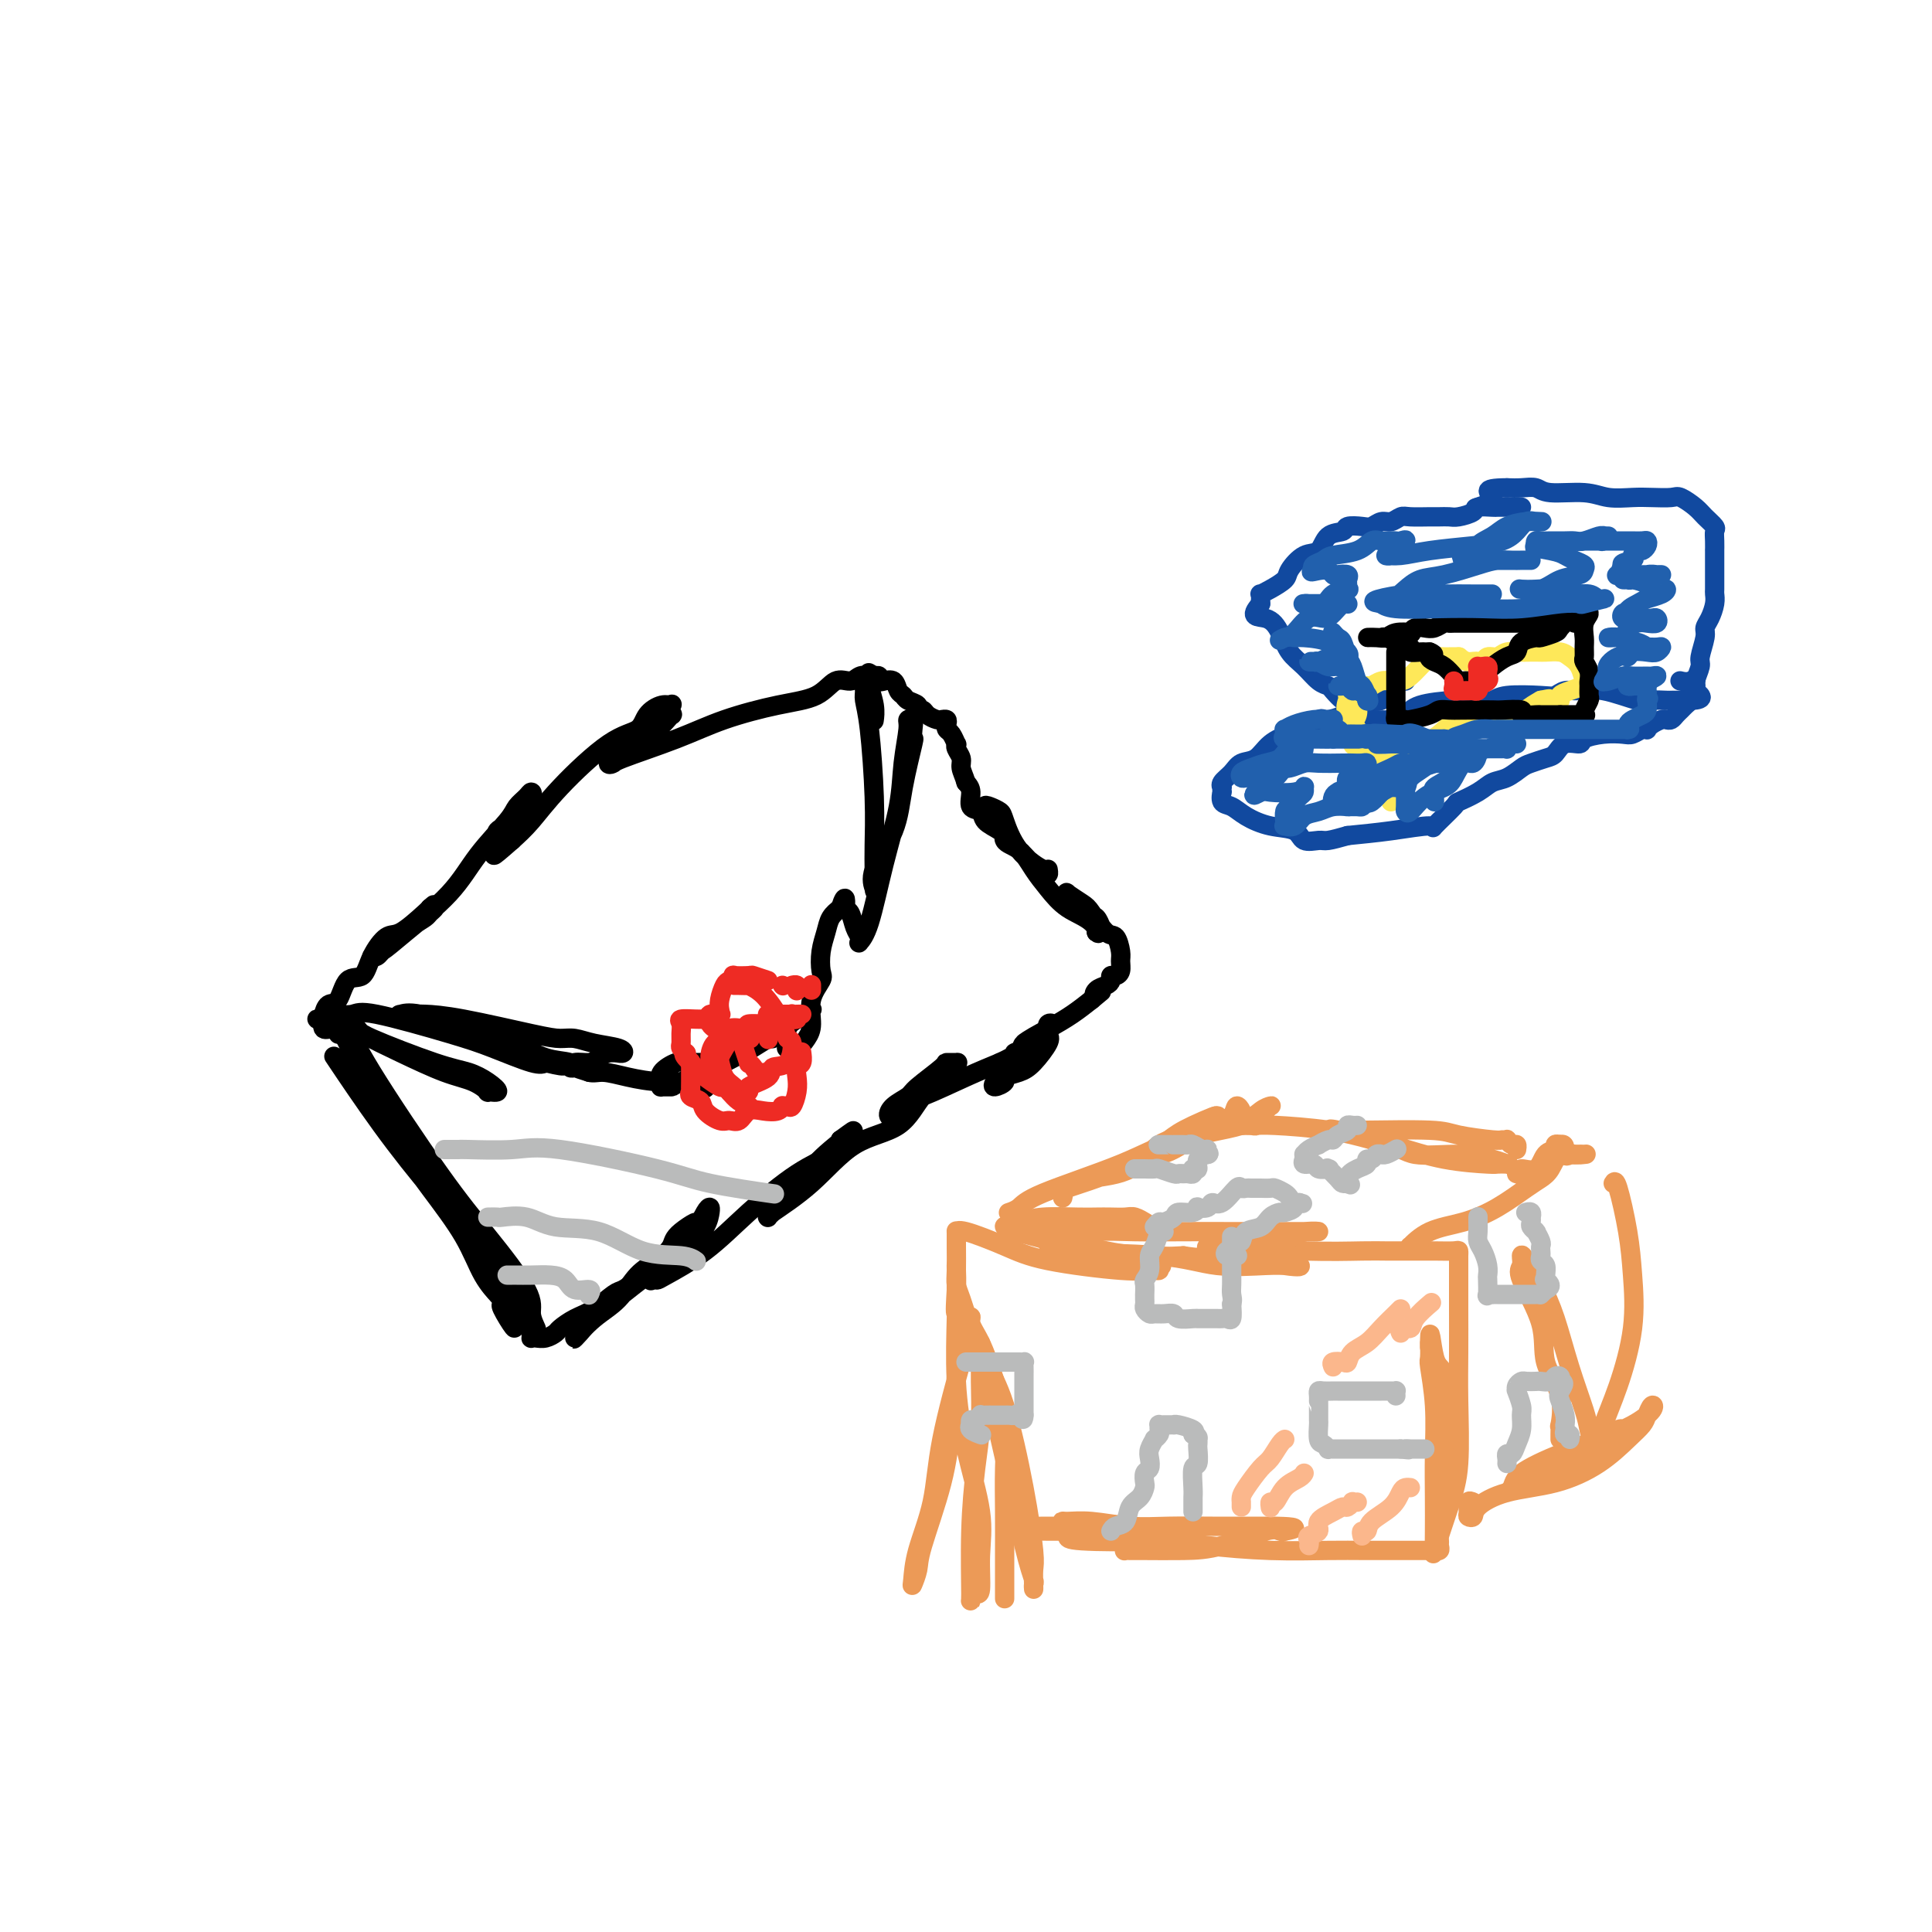<svg viewBox='0 0 400 400' version='1.1' xmlns='http://www.w3.org/2000/svg' xmlns:xlink='http://www.w3.org/1999/xlink'><g fill='none' stroke='#000000' stroke-width='4' stroke-linecap='round' stroke-linejoin='round'><path d='M70,220c-0.756,-1.129 -1.512,-2.257 0,0c1.512,2.257 5.291,7.900 9,13c3.709,5.100 7.349,9.656 11,14c3.651,4.344 7.314,8.476 10,12c2.686,3.524 4.397,6.441 6,9c1.603,2.559 3.100,4.761 4,6c0.900,1.239 1.205,1.514 1,1c-0.205,-0.514 -0.919,-1.819 -1,-3c-0.081,-1.181 0.470,-2.238 -1,-5c-1.470,-2.762 -4.961,-7.227 -8,-11c-3.039,-3.773 -5.625,-6.853 -10,-13c-4.375,-6.147 -10.538,-15.360 -14,-21c-3.462,-5.640 -4.221,-7.708 -5,-9c-0.779,-1.292 -1.576,-1.810 -2,-2c-0.424,-0.190 -0.475,-0.053 0,1c0.475,1.053 1.478,3.023 2,4c0.522,0.977 0.565,0.960 2,4c1.435,3.040 4.263,9.138 7,14c2.737,4.862 5.384,8.489 8,12c2.616,3.511 5.202,6.905 7,10c1.798,3.095 2.808,5.890 4,8c1.192,2.110 2.567,3.535 3,4c0.433,0.465 -0.076,-0.029 0,0c0.076,0.029 0.736,0.580 1,1c0.264,0.420 0.132,0.710 0,1'/><path d='M104,270c5.132,9.306 0.962,3.071 0,1c-0.962,-2.071 1.283,0.022 2,1c0.717,0.978 -0.095,0.840 0,1c0.095,0.160 1.097,0.617 2,1c0.903,0.383 1.708,0.691 2,1c0.292,0.309 0.070,0.620 0,1c-0.070,0.380 0.013,0.831 0,1c-0.013,0.169 -0.121,0.057 0,0c0.121,-0.057 0.471,-0.060 1,0c0.529,0.060 1.235,0.183 2,0c0.765,-0.183 1.588,-0.673 2,-1c0.412,-0.327 0.413,-0.493 1,-1c0.587,-0.507 1.758,-1.356 3,-2c1.242,-0.644 2.553,-1.082 4,-2c1.447,-0.918 3.030,-2.315 4,-3c0.970,-0.685 1.328,-0.657 2,-1c0.672,-0.343 1.658,-1.056 3,-2c1.342,-0.944 3.039,-2.120 4,-3c0.961,-0.880 1.185,-1.463 2,-2c0.815,-0.537 2.219,-1.029 3,-2c0.781,-0.971 0.937,-2.420 1,-3c0.063,-0.580 0.031,-0.290 0,0'/><path d='M142,255c4.346,-3.545 0.712,-1.407 -1,0c-1.712,1.407 -1.503,2.083 -2,3c-0.497,0.917 -1.700,2.075 -3,3c-1.300,0.925 -2.696,1.616 -4,3c-1.304,1.384 -2.514,3.463 -4,5c-1.486,1.537 -3.247,2.534 -5,4c-1.753,1.466 -3.498,3.400 -4,4c-0.502,0.600 0.240,-0.135 1,-1c0.760,-0.865 1.538,-1.861 4,-4c2.462,-2.139 6.607,-5.419 10,-8c3.393,-2.581 6.034,-4.461 8,-6c1.966,-1.539 3.256,-2.737 4,-4c0.744,-1.263 0.940,-2.591 1,-3c0.060,-0.409 -0.018,0.101 0,0c0.018,-0.101 0.132,-0.813 0,-1c-0.132,-0.187 -0.510,0.152 -1,1c-0.490,0.848 -1.091,2.207 -2,3c-0.909,0.793 -2.125,1.022 -3,2c-0.875,0.978 -1.408,2.707 -2,4c-0.592,1.293 -1.243,2.150 -2,3c-0.757,0.850 -1.619,1.693 -2,2c-0.381,0.307 -0.280,0.077 0,0c0.280,-0.077 0.740,-0.001 1,0c0.260,0.001 0.321,-0.071 2,-1c1.679,-0.929 4.975,-2.713 8,-5c3.025,-2.287 5.780,-5.077 9,-8c3.220,-2.923 6.905,-5.979 10,-8c3.095,-2.021 5.598,-3.006 7,-4c1.402,-0.994 1.701,-1.997 2,-3'/><path d='M174,236c5.785,-4.243 0.749,-0.349 -2,2c-2.749,2.349 -3.210,3.155 -4,4c-0.790,0.845 -1.910,1.729 -3,3c-1.090,1.271 -2.151,2.929 -3,4c-0.849,1.071 -1.486,1.554 -2,2c-0.514,0.446 -0.904,0.856 -1,1c-0.096,0.144 0.102,0.022 0,0c-0.102,-0.022 -0.503,0.054 1,-1c1.503,-1.054 4.910,-3.240 8,-6c3.090,-2.760 5.864,-6.095 9,-8c3.136,-1.905 6.633,-2.381 9,-4c2.367,-1.619 3.603,-4.381 5,-6c1.397,-1.619 2.955,-2.094 4,-3c1.045,-0.906 1.577,-2.243 2,-3c0.423,-0.757 0.737,-0.936 1,-1c0.263,-0.064 0.476,-0.015 0,0c-0.476,0.015 -1.640,-0.004 -2,0c-0.360,0.004 0.085,0.033 -1,1c-1.085,0.967 -3.699,2.874 -5,4c-1.301,1.126 -1.290,1.472 -2,2c-0.710,0.528 -2.140,1.237 -3,2c-0.860,0.763 -1.148,1.579 -1,2c0.148,0.421 0.733,0.447 1,0c0.267,-0.447 0.216,-1.367 1,-2c0.784,-0.633 2.403,-0.978 5,-2c2.597,-1.022 6.170,-2.721 9,-4c2.830,-1.279 4.915,-2.140 7,-3'/><path d='M207,220c3.961,-1.809 2.864,-1.832 3,-2c0.136,-0.168 1.505,-0.480 2,-1c0.495,-0.520 0.115,-1.247 0,-1c-0.115,0.247 0.034,1.468 0,2c-0.034,0.532 -0.249,0.374 -1,1c-0.751,0.626 -2.036,2.035 -3,3c-0.964,0.965 -1.608,1.485 -2,2c-0.392,0.515 -0.531,1.024 0,1c0.531,-0.024 1.733,-0.580 2,-1c0.267,-0.420 -0.401,-0.703 0,-1c0.401,-0.297 1.872,-0.609 3,-1c1.128,-0.391 1.915,-0.861 3,-2c1.085,-1.139 2.468,-2.947 3,-4c0.532,-1.053 0.212,-1.352 0,-2c-0.212,-0.648 -0.315,-1.645 0,-2c0.315,-0.355 1.047,-0.068 1,0c-0.047,0.068 -0.873,-0.083 -1,0c-0.127,0.083 0.445,0.399 0,1c-0.445,0.601 -1.909,1.487 -3,2c-1.091,0.513 -1.811,0.654 -2,1c-0.189,0.346 0.154,0.897 0,1c-0.154,0.103 -0.804,-0.240 0,-1c0.804,-0.760 3.063,-1.935 5,-3c1.937,-1.065 3.554,-2.018 5,-3c1.446,-0.982 2.723,-1.991 4,-3'/><path d='M226,207c3.348,-2.809 1.720,-1.331 1,-1c-0.720,0.331 -0.530,-0.485 0,-1c0.530,-0.515 1.400,-0.728 2,-1c0.600,-0.272 0.931,-0.601 1,-1c0.069,-0.399 -0.124,-0.868 0,-1c0.124,-0.132 0.567,0.073 1,0c0.433,-0.073 0.857,-0.422 1,-1c0.143,-0.578 0.004,-1.384 0,-2c-0.004,-0.616 0.128,-1.043 0,-2c-0.128,-0.957 -0.515,-2.446 -1,-3c-0.485,-0.554 -1.067,-0.173 -2,-1c-0.933,-0.827 -2.215,-2.862 -3,-4c-0.785,-1.138 -1.073,-1.380 -2,-2c-0.927,-0.620 -2.494,-1.618 -3,-2c-0.506,-0.382 0.050,-0.148 0,0c-0.050,0.148 -0.706,0.211 0,1c0.706,0.789 2.775,2.302 4,3c1.225,0.698 1.607,0.579 2,1c0.393,0.421 0.798,1.383 1,2c0.202,0.617 0.201,0.891 0,1c-0.201,0.109 -0.600,0.055 -1,0'/><path d='M227,193c0.951,0.915 0.327,-0.798 -1,-2c-1.327,-1.202 -3.358,-1.892 -5,-3c-1.642,-1.108 -2.894,-2.632 -4,-4c-1.106,-1.368 -2.067,-2.579 -3,-4c-0.933,-1.421 -1.838,-3.054 -3,-4c-1.162,-0.946 -2.583,-1.207 -3,-2c-0.417,-0.793 0.168,-2.118 0,-3c-0.168,-0.882 -1.090,-1.320 -2,-2c-0.910,-0.680 -1.806,-1.604 -2,-2c-0.194,-0.396 0.316,-0.266 1,0c0.684,0.266 1.542,0.669 2,1c0.458,0.331 0.516,0.591 1,2c0.484,1.409 1.394,3.967 3,6c1.606,2.033 3.907,3.542 5,4c1.093,0.458 0.978,-0.135 1,0c0.022,0.135 0.182,0.997 0,1c-0.182,0.003 -0.705,-0.853 -1,-1c-0.295,-0.147 -0.363,0.414 -1,0c-0.637,-0.414 -1.843,-1.803 -3,-3c-1.157,-1.197 -2.265,-2.203 -3,-3c-0.735,-0.797 -1.096,-1.386 -2,-2c-0.904,-0.614 -2.350,-1.253 -3,-2c-0.650,-0.747 -0.504,-1.602 -1,-2c-0.496,-0.398 -1.633,-0.338 -2,-1c-0.367,-0.662 0.038,-2.046 0,-3c-0.038,-0.954 -0.519,-1.477 -1,-2'/><path d='M200,162c-0.397,-1.359 -0.890,-2.257 -1,-3c-0.110,-0.743 0.164,-1.330 0,-2c-0.164,-0.670 -0.766,-1.422 -1,-2c-0.234,-0.578 -0.102,-0.981 0,-1c0.102,-0.019 0.172,0.345 0,0c-0.172,-0.345 -0.586,-1.399 -1,-2c-0.414,-0.601 -0.829,-0.749 -1,-1c-0.171,-0.251 -0.098,-0.603 0,-1c0.098,-0.397 0.220,-0.838 0,-1c-0.220,-0.162 -0.784,-0.046 -1,0c-0.216,0.046 -0.085,0.022 0,0c0.085,-0.022 0.124,-0.044 0,0c-0.124,0.044 -0.410,0.152 -1,0c-0.590,-0.152 -1.485,-0.566 -2,-1c-0.515,-0.434 -0.649,-0.890 -1,-1c-0.351,-0.110 -0.920,0.126 -1,0c-0.080,-0.126 0.330,-0.616 0,-1c-0.330,-0.384 -1.401,-0.664 -2,-1c-0.599,-0.336 -0.725,-0.730 -1,-1c-0.275,-0.270 -0.700,-0.416 -1,-1c-0.300,-0.584 -0.475,-1.607 -1,-2c-0.525,-0.393 -1.398,-0.157 -2,0c-0.602,0.157 -0.931,0.235 -1,0c-0.069,-0.235 0.123,-0.781 0,-1c-0.123,-0.219 -0.562,-0.109 -1,0'/><path d='M181,140c-2.286,-1.397 -0.502,-0.391 0,0c0.502,0.391 -0.278,0.167 -1,0c-0.722,-0.167 -1.388,-0.278 -2,0c-0.612,0.278 -1.172,0.944 -2,1c-0.828,0.056 -1.926,-0.499 -3,0c-1.074,0.499 -2.124,2.053 -4,3c-1.876,0.947 -4.579,1.287 -8,2c-3.421,0.713 -7.562,1.798 -11,3c-3.438,1.202 -6.174,2.521 -10,4c-3.826,1.479 -8.742,3.119 -11,4c-2.258,0.881 -1.858,1.004 -2,1c-0.142,-0.004 -0.825,-0.135 -1,0c-0.175,0.135 0.157,0.536 1,0c0.843,-0.536 2.198,-2.008 3,-3c0.802,-0.992 1.052,-1.503 2,-2c0.948,-0.497 2.595,-0.980 4,-2c1.405,-1.020 2.568,-2.576 3,-3c0.432,-0.424 0.134,0.283 0,0c-0.134,-0.283 -0.103,-1.558 0,-2c0.103,-0.442 0.276,-0.052 0,0c-0.276,0.052 -1.003,-0.235 -2,0c-0.997,0.235 -2.265,0.993 -3,2c-0.735,1.007 -0.937,2.264 -2,3c-1.063,0.736 -2.986,0.950 -6,3c-3.014,2.050 -7.119,5.937 -10,9c-2.881,3.063 -4.537,5.304 -6,7c-1.463,1.696 -2.731,2.848 -4,4'/><path d='M106,174c-5.420,4.791 -3.469,2.770 -3,2c0.469,-0.770 -0.544,-0.288 -1,0c-0.456,0.288 -0.355,0.383 0,0c0.355,-0.383 0.964,-1.244 1,-2c0.036,-0.756 -0.501,-1.408 0,-2c0.501,-0.592 2.041,-1.123 3,-2c0.959,-0.877 1.336,-2.100 2,-3c0.664,-0.900 1.615,-1.479 2,-2c0.385,-0.521 0.204,-0.985 0,-1c-0.204,-0.015 -0.430,0.418 -1,1c-0.570,0.582 -1.485,1.313 -2,2c-0.515,0.687 -0.630,1.329 -2,3c-1.370,1.671 -3.993,4.370 -6,7c-2.007,2.630 -3.396,5.189 -6,8c-2.604,2.811 -6.421,5.874 -9,8c-2.579,2.126 -3.919,3.317 -5,4c-1.081,0.683 -1.905,0.860 -2,1c-0.095,0.140 0.537,0.245 1,0c0.463,-0.245 0.755,-0.840 2,-2c1.245,-1.160 3.441,-2.885 5,-4c1.559,-1.115 2.480,-1.618 3,-2c0.520,-0.382 0.640,-0.641 1,-1c0.360,-0.359 0.960,-0.817 1,-1c0.040,-0.183 -0.480,-0.092 -1,0'/><path d='M89,188c1.587,-1.405 0.554,-0.418 -1,1c-1.554,1.418 -3.627,3.266 -5,4c-1.373,0.734 -2.044,0.355 -3,1c-0.956,0.645 -2.196,2.315 -3,4c-0.804,1.685 -1.172,3.387 -2,4c-0.828,0.613 -2.116,0.138 -3,1c-0.884,0.862 -1.363,3.062 -2,4c-0.637,0.938 -1.432,0.615 -2,1c-0.568,0.385 -0.909,1.480 -1,2c-0.091,0.520 0.067,0.465 0,1c-0.067,0.535 -0.358,1.659 0,2c0.358,0.341 1.366,-0.100 2,0c0.634,0.100 0.896,0.743 1,1c0.104,0.257 0.052,0.129 0,0'/><path d='M67,212c-0.334,-0.437 -0.668,-0.874 -1,-1c-0.332,-0.126 -0.663,0.061 0,0c0.663,-0.061 2.319,-0.368 4,0c1.681,0.368 3.387,1.410 4,2c0.613,0.590 0.132,0.726 3,2c2.868,1.274 9.086,3.686 13,5c3.914,1.314 5.524,1.531 7,2c1.476,0.469 2.819,1.191 4,2c1.181,0.809 2.200,1.705 2,2c-0.200,0.295 -1.618,-0.010 -2,0c-0.382,0.010 0.272,0.334 0,0c-0.272,-0.334 -1.471,-1.327 -3,-2c-1.529,-0.673 -3.387,-1.027 -6,-2c-2.613,-0.973 -5.982,-2.566 -9,-4c-3.018,-1.434 -5.687,-2.710 -8,-4c-2.313,-1.290 -4.270,-2.593 -5,-3c-0.730,-0.407 -0.232,0.084 0,0c0.232,-0.084 0.199,-0.742 0,-1c-0.199,-0.258 -0.564,-0.117 0,0c0.564,0.117 2.056,0.211 3,0c0.944,-0.211 1.341,-0.725 5,0c3.659,0.725 10.579,2.689 15,4c4.421,1.311 6.344,1.968 9,3c2.656,1.032 6.045,2.438 8,3c1.955,0.562 2.478,0.281 3,0'/><path d='M113,220c5.911,1.472 3.190,0.151 3,0c-0.190,-0.151 2.152,0.869 3,1c0.848,0.131 0.201,-0.628 -1,-1c-1.201,-0.372 -2.956,-0.359 -5,-1c-2.044,-0.641 -4.378,-1.937 -7,-3c-2.622,-1.063 -5.534,-1.892 -9,-3c-3.466,-1.108 -7.486,-2.493 -10,-3c-2.514,-0.507 -3.521,-0.135 -4,0c-0.479,0.135 -0.428,0.032 0,0c0.428,-0.032 1.234,0.006 2,0c0.766,-0.006 1.492,-0.055 3,0c1.508,0.055 3.798,0.214 8,1c4.202,0.786 10.317,2.199 14,3c3.683,0.801 4.936,0.989 6,1c1.064,0.011 1.941,-0.155 3,0c1.059,0.155 2.299,0.630 4,1c1.701,0.370 3.861,0.634 5,1c1.139,0.366 1.255,0.833 1,1c-0.255,0.167 -0.882,0.035 -1,0c-0.118,-0.035 0.274,0.028 0,0c-0.274,-0.028 -1.213,-0.147 -2,0c-0.787,0.147 -1.422,0.562 -2,1c-0.578,0.438 -1.099,0.901 -2,1c-0.901,0.099 -2.181,-0.167 -3,0c-0.819,0.167 -1.178,0.766 -1,1c0.178,0.234 0.894,0.101 1,0c0.106,-0.101 -0.398,-0.172 0,0c0.398,0.172 1.699,0.586 3,1'/><path d='M122,222c0.926,0.266 1.740,-0.069 3,0c1.260,0.069 2.964,0.542 5,1c2.036,0.458 4.402,0.900 7,1c2.598,0.100 5.428,-0.143 7,0c1.572,0.143 1.885,0.672 2,1c0.115,0.328 0.031,0.456 0,0c-0.031,-0.456 -0.009,-1.495 0,-2c0.009,-0.505 0.004,-0.475 0,-1c-0.004,-0.525 -0.007,-1.605 0,-2c0.007,-0.395 0.024,-0.105 0,0c-0.024,0.105 -0.088,0.027 0,0c0.088,-0.027 0.328,-0.001 0,0c-0.328,0.001 -1.223,-0.021 -2,0c-0.777,0.021 -1.437,0.086 -2,0c-0.563,-0.086 -1.028,-0.324 -2,0c-0.972,0.324 -2.449,1.211 -3,2c-0.551,0.789 -0.176,1.479 0,2c0.176,0.521 0.153,0.874 0,1c-0.153,0.126 -0.436,0.027 0,0c0.436,-0.027 1.592,0.018 2,0c0.408,-0.018 0.067,-0.100 2,-1c1.933,-0.900 6.140,-2.618 9,-4c2.860,-1.382 4.375,-2.426 5,-3c0.625,-0.574 0.361,-0.676 1,-1c0.639,-0.324 2.182,-0.870 3,-1c0.818,-0.130 0.913,0.157 1,0c0.087,-0.157 0.168,-0.759 0,-1c-0.168,-0.241 -0.584,-0.120 -1,0'/><path d='M159,214c2.609,-1.585 0.131,-0.547 -1,0c-1.131,0.547 -0.916,0.601 -1,1c-0.084,0.399 -0.468,1.141 -2,2c-1.532,0.859 -4.212,1.836 -6,3c-1.788,1.164 -2.685,2.515 -3,3c-0.315,0.485 -0.049,0.103 0,0c0.049,-0.103 -0.120,0.074 0,0c0.120,-0.074 0.530,-0.400 1,-1c0.470,-0.600 0.999,-1.476 2,-2c1.001,-0.524 2.472,-0.698 5,-2c2.528,-1.302 6.111,-3.734 8,-5c1.889,-1.266 2.082,-1.368 3,-2c0.918,-0.632 2.561,-1.795 3,-2c0.439,-0.205 -0.327,0.548 -1,1c-0.673,0.452 -1.254,0.604 -2,1c-0.746,0.396 -1.658,1.036 -2,2c-0.342,0.964 -0.113,2.253 0,3c0.113,0.747 0.112,0.953 0,1c-0.112,0.047 -0.333,-0.065 0,0c0.333,0.065 1.221,0.309 2,0c0.779,-0.309 1.449,-1.169 2,-2c0.551,-0.831 0.984,-1.632 1,-3c0.016,-1.368 -0.385,-3.304 0,-5c0.385,-1.696 1.555,-3.154 2,-4c0.445,-0.846 0.163,-1.080 0,-2c-0.163,-0.920 -0.209,-2.525 0,-4c0.209,-1.475 0.672,-2.820 1,-4c0.328,-1.180 0.522,-2.194 1,-3c0.478,-0.806 1.239,-1.403 2,-2'/><path d='M174,188c1.306,-4.101 1.071,-0.855 1,0c-0.071,0.855 0.023,-0.682 0,-1c-0.023,-0.318 -0.164,0.584 0,1c0.164,0.416 0.631,0.348 1,1c0.369,0.652 0.640,2.025 1,3c0.360,0.975 0.809,1.550 1,2c0.191,0.450 0.125,0.773 0,1c-0.125,0.227 -0.308,0.356 0,0c0.308,-0.356 1.106,-1.198 2,-4c0.894,-2.802 1.885,-7.563 3,-12c1.115,-4.437 2.355,-8.549 3,-12c0.645,-3.451 0.695,-6.240 1,-9c0.305,-2.760 0.866,-5.491 1,-7c0.134,-1.509 -0.158,-1.795 0,-2c0.158,-0.205 0.768,-0.330 1,0c0.232,0.330 0.087,1.113 0,2c-0.087,0.887 -0.115,1.878 0,2c0.115,0.122 0.374,-0.626 0,1c-0.374,1.626 -1.382,5.626 -2,9c-0.618,3.374 -0.845,6.122 -2,9c-1.155,2.878 -3.237,5.885 -4,8c-0.763,2.115 -0.205,3.339 0,4c0.205,0.661 0.059,0.760 0,0c-0.059,-0.760 -0.029,-2.380 0,-4'/><path d='M181,180c-0.012,-1.348 -0.041,-2.717 0,-5c0.041,-2.283 0.154,-5.481 0,-10c-0.154,-4.519 -0.573,-10.360 -1,-14c-0.427,-3.640 -0.862,-5.080 -1,-6c-0.138,-0.920 0.019,-1.320 0,-2c-0.019,-0.680 -0.215,-1.639 0,-2c0.215,-0.361 0.842,-0.124 1,0c0.158,0.124 -0.154,0.136 0,1c0.154,0.864 0.772,2.579 1,4c0.228,1.421 0.065,2.549 0,3c-0.065,0.451 -0.033,0.226 0,0'/></g>
<g fill='none' stroke='#EE2B24' stroke-width='4' stroke-linecap='round' stroke-linejoin='round'><path d='M143,220c0.000,-0.183 0.001,-0.365 0,0c-0.001,0.365 -0.002,1.278 0,2c0.002,0.722 0.008,1.254 0,2c-0.008,0.746 -0.029,1.708 0,2c0.029,0.292 0.109,-0.086 0,0c-0.109,0.086 -0.405,0.635 0,1c0.405,0.365 1.512,0.545 2,1c0.488,0.455 0.357,1.186 1,2c0.643,0.814 2.062,1.710 3,2c0.938,0.290 1.396,-0.026 2,0c0.604,0.026 1.353,0.396 2,0c0.647,-0.396 1.192,-1.556 2,-2c0.808,-0.444 1.880,-0.172 3,0c1.120,0.172 2.289,0.245 3,0c0.711,-0.245 0.965,-0.806 1,-1c0.035,-0.194 -0.148,-0.019 0,0c0.148,0.019 0.627,-0.117 1,0c0.373,0.117 0.640,0.489 1,0c0.360,-0.489 0.815,-1.837 1,-3c0.185,-1.163 0.102,-2.140 0,-3c-0.102,-0.860 -0.223,-1.602 0,-2c0.223,-0.398 0.791,-0.453 1,-1c0.209,-0.547 0.060,-1.585 0,-2c-0.060,-0.415 -0.030,-0.208 0,0'/><path d='M149,220c0.021,0.069 0.041,0.138 0,0c-0.041,-0.138 -0.144,-0.482 0,-1c0.144,-0.518 0.533,-1.211 1,-2c0.467,-0.789 1.010,-1.674 2,-2c0.990,-0.326 2.426,-0.093 3,0c0.574,0.093 0.287,0.047 0,0'/><path d='M159,222c0.205,-0.021 0.410,-0.041 0,0c-0.410,0.041 -1.434,0.145 -2,0c-0.566,-0.145 -0.675,-0.538 -1,-1c-0.325,-0.462 -0.867,-0.992 -1,-1c-0.133,-0.008 0.144,0.506 0,0c-0.144,-0.506 -0.707,-2.030 -1,-3c-0.293,-0.970 -0.316,-1.385 0,-2c0.316,-0.615 0.971,-1.431 1,-2c0.029,-0.569 -0.568,-0.891 0,-1c0.568,-0.109 2.300,-0.005 3,0c0.700,0.005 0.369,-0.089 1,0c0.631,0.089 2.224,0.362 3,1c0.776,0.638 0.734,1.641 1,2c0.266,0.359 0.840,0.075 1,1c0.160,0.925 -0.095,3.061 -1,4c-0.905,0.939 -2.460,0.683 -3,1c-0.540,0.317 -0.066,1.207 -1,2c-0.934,0.793 -3.276,1.490 -4,2c-0.724,0.510 0.171,0.833 0,1c-0.171,0.167 -1.407,0.178 -2,0c-0.593,-0.178 -0.541,-0.546 -1,-1c-0.459,-0.454 -1.428,-0.994 -2,-2c-0.572,-1.006 -0.749,-2.478 -1,-3c-0.251,-0.522 -0.578,-0.095 -1,0c-0.422,0.095 -0.940,-0.143 -1,-1c-0.060,-0.857 0.338,-2.335 1,-3c0.662,-0.665 1.589,-0.518 2,-1c0.411,-0.482 0.306,-1.593 1,-2c0.694,-0.407 2.187,-0.110 3,0c0.813,0.110 0.947,0.031 1,0c0.053,-0.031 0.027,-0.016 0,0'/><path d='M155,213c1.204,-0.432 0.715,-0.011 1,0c0.285,0.011 1.344,-0.389 2,0c0.656,0.389 0.907,1.566 1,2c0.093,0.434 0.026,0.124 0,0c-0.026,-0.124 -0.013,-0.062 0,0'/><path d='M152,204c0.178,-0.008 0.356,-0.015 1,0c0.644,0.015 1.753,0.054 2,0c0.247,-0.054 -0.367,-0.200 0,0c0.367,0.200 1.714,0.746 3,2c1.286,1.254 2.510,3.215 3,4c0.490,0.785 0.245,0.392 0,0'/><path d='M161,211c-0.843,0.113 -1.687,0.226 -2,0c-0.313,-0.226 -0.096,-0.793 0,-1c0.096,-0.207 0.072,-0.056 0,0c-0.072,0.056 -0.190,0.015 0,0c0.190,-0.015 0.690,-0.004 1,0c0.310,0.004 0.430,0.001 1,0c0.570,-0.001 1.592,-0.000 2,0c0.408,0.000 0.204,0.000 0,0'/><path d='M159,203c-1.247,-0.421 -2.495,-0.841 -3,-1c-0.505,-0.159 -0.268,-0.055 -1,0c-0.732,0.055 -2.435,0.063 -3,0c-0.565,-0.063 0.006,-0.195 0,0c-0.006,0.195 -0.590,0.718 -1,1c-0.410,0.282 -0.646,0.323 -1,1c-0.354,0.677 -0.826,1.990 -1,3c-0.174,1.010 -0.050,1.717 0,2c0.050,0.283 0.025,0.141 0,0'/><path d='M149,210c0.229,0.024 0.457,0.049 0,0c-0.457,-0.049 -1.600,-0.171 -2,0c-0.400,0.171 -0.056,0.633 0,1c0.056,0.367 -0.177,0.637 0,1c0.177,0.363 0.765,0.818 1,1c0.235,0.182 0.118,0.091 0,0'/><path d='M146,211c-0.505,0.018 -1.011,0.036 -2,0c-0.989,-0.036 -2.462,-0.126 -3,0c-0.538,0.126 -0.140,0.468 0,1c0.140,0.532 0.024,1.253 0,2c-0.024,0.747 0.045,1.520 0,2c-0.045,0.480 -0.204,0.668 0,1c0.204,0.332 0.773,0.809 1,1c0.227,0.191 0.114,0.095 0,0'/><path d='M142,218c-0.332,0.096 -0.664,0.193 0,1c0.664,0.807 2.325,2.325 3,3c0.675,0.675 0.363,0.507 1,1c0.637,0.493 2.222,1.648 3,2c0.778,0.352 0.748,-0.097 1,0c0.252,0.097 0.786,0.742 1,1c0.214,0.258 0.107,0.129 0,0'/><path d='M151,226c0.622,0.733 1.244,1.467 2,2c0.756,0.533 1.644,0.867 2,1c0.356,0.133 0.178,0.067 0,0'/><path d='M166,210c-0.307,-0.008 -0.615,-0.016 -1,0c-0.385,0.016 -0.849,0.057 -1,0c-0.151,-0.057 0.011,-0.211 0,0c-0.011,0.211 -0.195,0.788 0,1c0.195,0.212 0.770,0.061 1,0c0.230,-0.061 0.115,-0.030 0,0'/><path d='M168,204c0.000,-0.111 0.000,-0.222 0,0c0.000,0.222 0.000,0.778 0,1c0.000,0.222 0.000,0.111 0,0'/><path d='M165,205c-0.030,0.113 -0.060,0.226 0,0c0.060,-0.226 0.208,-0.792 0,-1c-0.208,-0.208 -0.774,-0.060 -1,0c-0.226,0.060 -0.113,0.030 0,0'/><path d='M162,204c0.000,0.000 0.100,0.100 0.1,0.1'/></g>
<g fill='none' stroke='#EC9A57' stroke-width='4' stroke-linecap='round' stroke-linejoin='round'><path d='M208,331c0.000,-0.412 0.000,-0.823 0,-1c-0.000,-0.177 -0.000,-0.119 0,0c0.000,0.119 0.001,0.300 0,-1c-0.001,-1.300 -0.005,-4.080 0,-7c0.005,-2.920 0.020,-5.978 0,-9c-0.020,-3.022 -0.076,-6.006 0,-9c0.076,-2.994 0.284,-5.998 0,-9c-0.284,-3.002 -1.061,-6.001 -2,-9c-0.939,-2.999 -2.042,-5.996 -3,-8c-0.958,-2.004 -1.773,-3.013 -2,-4c-0.227,-0.987 0.134,-1.952 0,-1c-0.134,0.952 -0.764,3.821 -1,5c-0.236,1.179 -0.077,0.669 -1,4c-0.923,3.331 -2.928,10.503 -4,16c-1.072,5.497 -1.212,9.320 -2,13c-0.788,3.680 -2.225,7.216 -3,10c-0.775,2.784 -0.888,4.816 -1,6c-0.112,1.184 -0.223,1.521 0,1c0.223,-0.521 0.782,-1.901 1,-3c0.218,-1.099 0.097,-1.919 1,-5c0.903,-3.081 2.830,-8.424 4,-13c1.170,-4.576 1.584,-8.386 2,-12c0.416,-3.614 0.833,-7.033 1,-10c0.167,-2.967 0.083,-5.484 0,-8'/><path d='M198,277c1.392,-8.622 0.373,-5.177 0,-5c-0.373,0.177 -0.100,-2.914 0,-5c0.100,-2.086 0.027,-3.167 0,-4c-0.027,-0.833 -0.008,-1.419 0,-1c0.008,0.419 0.007,1.841 0,3c-0.007,1.159 -0.019,2.054 0,3c0.019,0.946 0.068,1.944 0,5c-0.068,3.056 -0.252,8.172 0,13c0.252,4.828 0.940,9.370 2,14c1.060,4.630 2.490,9.348 3,13c0.510,3.652 0.098,6.239 0,9c-0.098,2.761 0.117,5.697 0,7c-0.117,1.303 -0.564,0.973 -1,1c-0.436,0.027 -0.859,0.409 -1,1c-0.141,0.591 0.001,1.390 0,-1c-0.001,-2.390 -0.144,-7.968 0,-13c0.144,-5.032 0.574,-9.517 1,-13c0.426,-3.483 0.849,-5.964 1,-9c0.151,-3.036 0.030,-6.628 0,-9c-0.030,-2.372 0.030,-3.523 0,-5c-0.030,-1.477 -0.152,-3.279 0,-3c0.152,0.279 0.576,2.640 1,5'/><path d='M204,283c0.255,1.607 0.394,3.123 1,6c0.606,2.877 1.679,7.115 3,13c1.321,5.885 2.890,13.418 4,18c1.110,4.582 1.761,6.213 2,7c0.239,0.787 0.065,0.730 0,1c-0.065,0.270 -0.022,0.865 0,1c0.022,0.135 0.022,-0.191 0,-1c-0.022,-0.809 -0.067,-2.100 0,-3c0.067,-0.900 0.247,-1.407 0,-4c-0.247,-2.593 -0.920,-7.271 -2,-13c-1.080,-5.729 -2.566,-12.507 -4,-17c-1.434,-4.493 -2.815,-6.699 -4,-9c-1.185,-2.301 -2.174,-4.695 -3,-7c-0.826,-2.305 -1.489,-4.520 -2,-6c-0.511,-1.480 -0.869,-2.224 -1,-3c-0.131,-0.776 -0.034,-1.583 0,-3c0.034,-1.417 0.006,-3.443 0,-5c-0.006,-1.557 0.011,-2.646 0,-3c-0.011,-0.354 -0.050,0.028 0,0c0.050,-0.028 0.191,-0.467 2,0c1.809,0.467 5.288,1.839 8,3c2.712,1.161 4.658,2.112 9,3c4.342,0.888 11.081,1.712 15,2c3.919,0.288 5.017,0.039 6,0c0.983,-0.039 1.852,0.132 2,0c0.148,-0.132 -0.426,-0.566 -1,-1'/><path d='M239,262c3.276,0.180 0.466,0.130 -2,0c-2.466,-0.130 -4.588,-0.340 -7,-1c-2.412,-0.660 -5.114,-1.771 -9,-3c-3.886,-1.229 -8.957,-2.577 -11,-3c-2.043,-0.423 -1.057,0.080 -1,0c0.057,-0.080 -0.813,-0.743 -1,-1c-0.187,-0.257 0.309,-0.107 1,0c0.691,0.107 1.578,0.172 2,0c0.422,-0.172 0.381,-0.582 1,-1c0.619,-0.418 1.899,-0.844 4,-1c2.101,-0.156 5.024,-0.043 7,0c1.976,0.043 3.006,0.015 4,0c0.994,-0.015 1.951,-0.018 3,0c1.049,0.018 2.190,0.057 3,0c0.810,-0.057 1.291,-0.212 2,0c0.709,0.212 1.648,0.789 2,1c0.352,0.211 0.117,0.057 0,0c-0.117,-0.057 -0.115,-0.016 -1,0c-0.885,0.016 -2.656,0.008 -5,0c-2.344,-0.008 -5.260,-0.015 -8,0c-2.740,0.015 -5.306,0.052 -7,0c-1.694,-0.052 -2.518,-0.192 -3,0c-0.482,0.192 -0.621,0.717 0,1c0.621,0.283 2.001,0.323 4,1c1.999,0.677 4.615,1.990 8,3c3.385,1.010 7.539,1.717 11,2c3.461,0.283 6.231,0.141 9,0'/><path d='M245,260c6.030,0.962 5.106,-0.135 8,0c2.894,0.135 9.606,1.500 13,2c3.394,0.500 3.471,0.136 3,0c-0.471,-0.136 -1.491,-0.043 -2,0c-0.509,0.043 -0.508,0.038 -1,0c-0.492,-0.038 -1.477,-0.108 -4,0c-2.523,0.108 -6.584,0.393 -10,0c-3.416,-0.393 -6.186,-1.463 -12,-2c-5.814,-0.537 -14.673,-0.540 -19,-1c-4.327,-0.460 -4.122,-1.377 -4,-2c0.122,-0.623 0.160,-0.952 0,-1c-0.160,-0.048 -0.518,0.183 1,0c1.518,-0.183 4.911,-0.781 8,-1c3.089,-0.219 5.873,-0.059 9,0c3.127,0.059 6.598,0.016 10,0c3.402,-0.016 6.736,-0.005 10,0c3.264,0.005 6.459,0.004 9,0c2.541,-0.004 4.429,-0.013 6,0c1.571,0.013 2.826,0.046 3,0c0.174,-0.046 -0.731,-0.171 -3,0c-2.269,0.171 -5.900,0.638 -9,1c-3.100,0.362 -5.667,0.619 -7,1c-1.333,0.381 -1.430,0.887 -2,1c-0.570,0.113 -1.611,-0.166 -2,0c-0.389,0.166 -0.125,0.776 0,1c0.125,0.224 0.111,0.060 2,0c1.889,-0.060 5.683,-0.017 9,0c3.317,0.017 6.159,0.009 9,0'/><path d='M270,259c5.572,0.155 9.503,0.042 12,0c2.497,-0.042 3.559,-0.012 5,0c1.441,0.012 3.262,0.007 5,0c1.738,-0.007 3.394,-0.015 5,0c1.606,0.015 3.162,0.053 4,0c0.838,-0.053 0.956,-0.199 1,0c0.044,0.199 0.012,0.742 0,1c-0.012,0.258 -0.003,0.232 0,1c0.003,0.768 0.002,2.332 0,4c-0.002,1.668 -0.005,3.441 0,6c0.005,2.559 0.018,5.903 0,9c-0.018,3.097 -0.068,5.946 0,10c0.068,4.054 0.253,9.313 0,13c-0.253,3.687 -0.943,5.801 -2,9c-1.057,3.199 -2.479,7.482 -3,9c-0.521,1.518 -0.140,0.269 0,0c0.140,-0.269 0.038,0.441 0,0c-0.038,-0.441 -0.014,-2.035 0,-4c0.014,-1.965 0.018,-4.303 0,-7c-0.018,-2.697 -0.057,-5.754 0,-9c0.057,-3.246 0.211,-6.682 0,-10c-0.211,-3.318 -0.789,-6.518 -1,-8c-0.211,-1.482 -0.057,-1.245 0,-2c0.057,-0.755 0.016,-2.501 0,-3c-0.016,-0.499 -0.008,0.251 0,1'/><path d='M296,279c-0.049,-6.135 0.328,-0.473 1,2c0.672,2.473 1.640,1.758 2,4c0.360,2.242 0.110,7.441 0,11c-0.110,3.559 -0.082,5.478 0,8c0.082,2.522 0.219,5.646 0,8c-0.219,2.354 -0.795,3.937 -1,5c-0.205,1.063 -0.039,1.605 0,2c0.039,0.395 -0.049,0.642 0,1c0.049,0.358 0.233,0.828 0,1c-0.233,0.172 -0.885,0.046 -1,0c-0.115,-0.046 0.307,-0.012 0,0c-0.307,0.012 -1.343,0.000 -4,0c-2.657,-0.000 -6.935,0.010 -10,0c-3.065,-0.010 -4.917,-0.041 -8,0c-3.083,0.041 -7.396,0.154 -12,0c-4.604,-0.154 -9.498,-0.574 -13,-1c-3.502,-0.426 -5.611,-0.856 -7,-1c-1.389,-0.144 -2.057,-0.000 -3,0c-0.943,0.000 -2.159,-0.144 -3,0c-0.841,0.144 -1.306,0.574 -2,1c-0.694,0.426 -1.615,0.846 -2,1c-0.385,0.154 -0.232,0.040 0,0c0.232,-0.040 0.545,-0.008 1,0c0.455,0.008 1.053,-0.008 3,0c1.947,0.008 5.243,0.041 8,0c2.757,-0.041 4.976,-0.155 8,-1c3.024,-0.845 6.853,-2.420 9,-3c2.147,-0.580 2.614,-0.166 3,0c0.386,0.166 0.693,0.083 1,0'/><path d='M266,317c4.695,-0.845 -0.069,-0.959 -2,-1c-1.931,-0.041 -1.031,-0.010 -1,0c0.031,0.010 -0.808,-0.001 -3,0c-2.192,0.001 -5.736,0.015 -9,0c-3.264,-0.015 -6.249,-0.057 -9,0c-2.751,0.057 -5.269,0.214 -8,0c-2.731,-0.214 -5.674,-0.800 -8,-1c-2.326,-0.200 -4.036,-0.015 -5,0c-0.964,0.015 -1.181,-0.140 -1,0c0.181,0.140 0.762,0.573 1,1c0.238,0.427 0.134,0.846 0,1c-0.134,0.154 -0.297,0.041 0,0c0.297,-0.041 1.056,-0.011 1,0c-0.056,0.011 -0.926,0.004 -1,0c-0.074,-0.004 0.648,-0.005 0,0c-0.648,0.005 -2.666,0.015 -4,0c-1.334,-0.015 -1.985,-0.057 -3,0c-1.015,0.057 -2.396,0.212 -3,0c-0.604,-0.212 -0.433,-0.789 0,-1c0.433,-0.211 1.127,-0.054 1,0c-0.127,0.054 -1.075,0.004 0,0c1.075,-0.004 4.172,0.038 7,0c2.828,-0.038 5.387,-0.154 8,0c2.613,0.154 5.280,0.580 7,1c1.720,0.420 2.491,0.834 3,1c0.509,0.166 0.754,0.083 1,0'/><path d='M238,318c3.829,0.097 -0.100,-0.160 -1,0c-0.900,0.160 1.228,0.736 -1,1c-2.228,0.264 -8.814,0.214 -12,0c-3.186,-0.214 -2.972,-0.593 -3,-1c-0.028,-0.407 -0.296,-0.841 0,-1c0.296,-0.159 1.157,-0.043 2,0c0.843,0.043 1.670,0.012 2,0c0.330,-0.012 0.165,-0.006 0,0'/><path d='M209,251c-0.186,0.061 -0.371,0.123 0,0c0.371,-0.123 1.299,-0.430 2,-1c0.701,-0.570 1.175,-1.403 5,-3c3.825,-1.597 11.000,-3.959 16,-6c5.000,-2.041 7.824,-3.763 12,-5c4.176,-1.237 9.703,-1.991 13,-3c3.297,-1.009 4.365,-2.275 5,-3c0.635,-0.725 0.836,-0.910 1,-1c0.164,-0.090 0.290,-0.086 0,0c-0.290,0.086 -0.997,0.254 -2,1c-1.003,0.746 -2.304,2.069 -5,3c-2.696,0.931 -6.789,1.470 -11,3c-4.211,1.530 -8.539,4.050 -13,6c-4.461,1.950 -9.054,3.328 -11,4c-1.946,0.672 -1.246,0.636 -1,1c0.246,0.364 0.037,1.128 0,1c-0.037,-0.128 0.096,-1.146 1,-2c0.904,-0.854 2.577,-1.542 5,-2c2.423,-0.458 5.595,-0.686 8,-2c2.405,-1.314 4.043,-3.716 6,-5c1.957,-1.284 4.231,-1.452 6,-2c1.769,-0.548 3.031,-1.477 4,-2c0.969,-0.523 1.646,-0.641 2,-1c0.354,-0.359 0.387,-0.960 0,-1c-0.387,-0.040 -1.193,0.480 -2,1'/><path d='M250,232c4.046,-2.073 -0.340,-0.254 -3,1c-2.660,1.254 -3.594,1.945 -5,3c-1.406,1.055 -3.282,2.476 -4,3c-0.718,0.524 -0.277,0.153 0,0c0.277,-0.153 0.388,-0.088 1,0c0.612,0.088 1.723,0.198 4,-1c2.277,-1.198 5.721,-3.706 8,-5c2.279,-1.294 3.395,-1.376 4,-2c0.605,-0.624 0.700,-1.790 1,-2c0.300,-0.210 0.807,0.536 1,1c0.193,0.464 0.073,0.646 0,1c-0.073,0.354 -0.099,0.879 0,1c0.099,0.121 0.323,-0.164 1,0c0.677,0.164 1.805,0.776 2,1c0.195,0.224 -0.544,0.060 -1,0c-0.456,-0.060 -0.628,-0.017 -1,0c-0.372,0.017 -0.945,0.007 -1,0c-0.055,-0.007 0.408,-0.010 1,0c0.592,0.010 1.313,0.034 2,0c0.687,-0.034 1.339,-0.124 4,0c2.661,0.124 7.332,0.464 11,1c3.668,0.536 6.334,1.268 9,2'/><path d='M284,236c6.080,1.465 6.780,2.627 9,3c2.220,0.373 5.961,-0.044 9,0c3.039,0.044 5.378,0.548 7,1c1.622,0.452 2.528,0.852 3,1c0.472,0.148 0.510,0.046 0,0c-0.510,-0.046 -1.566,-0.034 -2,0c-0.434,0.034 -0.245,0.090 -2,0c-1.755,-0.090 -5.455,-0.325 -9,-1c-3.545,-0.675 -6.937,-1.788 -11,-3c-4.063,-1.212 -8.799,-2.522 -11,-3c-2.201,-0.478 -1.867,-0.125 -1,0c0.867,0.125 2.267,0.023 3,0c0.733,-0.023 0.798,0.032 4,0c3.202,-0.032 9.541,-0.152 13,0c3.459,0.152 4.036,0.576 6,1c1.964,0.424 5.314,0.850 7,1c1.686,0.150 1.710,0.025 2,0c0.290,-0.025 0.848,0.050 1,0c0.152,-0.050 -0.103,-0.223 0,0c0.103,0.223 0.564,0.843 1,1c0.436,0.157 0.848,-0.150 1,0c0.152,0.150 0.043,0.757 0,1c-0.043,0.243 -0.022,0.121 0,0'/><path d='M294,257c-0.866,0.444 -1.732,0.888 -2,1c-0.268,0.112 0.061,-0.107 0,0c-0.061,0.107 -0.512,0.541 0,0c0.512,-0.541 1.985,-2.056 4,-3c2.015,-0.944 4.570,-1.315 7,-2c2.430,-0.685 4.733,-1.683 7,-3c2.267,-1.317 4.498,-2.952 6,-4c1.502,-1.048 2.276,-1.510 3,-2c0.724,-0.490 1.398,-1.007 2,-2c0.602,-0.993 1.133,-2.461 2,-3c0.867,-0.539 2.070,-0.147 3,0c0.930,0.147 1.585,0.050 2,0c0.415,-0.050 0.588,-0.052 0,0c-0.588,0.052 -1.938,0.157 -3,0c-1.062,-0.157 -1.835,-0.577 -3,0c-1.165,0.577 -2.721,2.150 -4,3c-1.279,0.850 -2.280,0.977 -3,1c-0.720,0.023 -1.158,-0.057 -1,0c0.158,0.057 0.912,0.251 1,0c0.088,-0.251 -0.489,-0.947 0,-1c0.489,-0.053 2.043,0.535 3,0c0.957,-0.535 1.319,-2.195 2,-3c0.681,-0.805 1.683,-0.755 2,-1c0.317,-0.245 -0.052,-0.784 0,-1c0.052,-0.216 0.526,-0.108 1,0'/><path d='M323,237c1.395,-0.475 0.882,1.337 1,2c0.118,0.663 0.867,0.178 1,0c0.133,-0.178 -0.349,-0.048 0,0c0.349,0.048 1.528,0.014 2,0c0.472,-0.014 0.236,-0.007 0,0'/><path d='M334,245c0.222,-0.391 0.443,-0.782 1,1c0.557,1.782 1.449,5.736 2,9c0.551,3.264 0.761,5.838 1,9c0.239,3.162 0.506,6.913 0,11c-0.506,4.087 -1.785,8.512 -3,12c-1.215,3.488 -2.365,6.040 -3,8c-0.635,1.960 -0.753,3.327 -1,4c-0.247,0.673 -0.621,0.654 -1,0c-0.379,-0.654 -0.761,-1.941 -1,-3c-0.239,-1.059 -0.333,-1.891 -1,-4c-0.667,-2.109 -1.906,-5.495 -3,-9c-1.094,-3.505 -2.043,-7.129 -3,-10c-0.957,-2.871 -1.921,-4.990 -3,-7c-1.079,-2.010 -2.274,-3.913 -3,-5c-0.726,-1.087 -0.982,-1.360 -1,-1c-0.018,0.360 0.203,1.353 0,2c-0.203,0.647 -0.829,0.949 0,3c0.829,2.051 3.112,5.850 4,9c0.888,3.150 0.382,5.649 1,8c0.618,2.351 2.362,4.553 3,7c0.638,2.447 0.171,5.139 0,6c-0.171,0.861 -0.046,-0.109 0,0c0.046,0.109 0.012,1.299 0,2c-0.012,0.701 -0.004,0.915 0,1c0.004,0.085 0.002,0.043 0,0'/><path d='M305,311c-0.431,-0.199 -0.862,-0.398 -1,0c-0.138,0.398 0.016,1.393 0,2c-0.016,0.607 -0.202,0.827 0,1c0.202,0.173 0.793,0.298 1,0c0.207,-0.298 0.029,-1.021 1,-2c0.971,-0.979 3.090,-2.216 6,-3c2.910,-0.784 6.611,-1.116 10,-2c3.389,-0.884 6.466,-2.322 9,-4c2.534,-1.678 4.524,-3.597 6,-5c1.476,-1.403 2.438,-2.290 3,-3c0.562,-0.710 0.722,-1.243 1,-2c0.278,-0.757 0.672,-1.740 1,-2c0.328,-0.260 0.589,0.202 0,1c-0.589,0.798 -2.026,1.933 -4,3c-1.974,1.067 -4.483,2.067 -7,3c-2.517,0.933 -5.043,1.800 -8,3c-2.957,1.200 -6.346,2.734 -8,4c-1.654,1.266 -1.574,2.263 -2,3c-0.426,0.737 -1.357,1.215 -1,1c0.357,-0.215 2.001,-1.123 2,-1c-0.001,0.123 -1.646,1.276 1,0c2.646,-1.276 9.585,-4.983 13,-7c3.415,-2.017 3.307,-2.345 4,-3c0.693,-0.655 2.187,-1.638 3,-2c0.813,-0.362 0.947,-0.103 1,0c0.053,0.103 0.027,0.052 0,0'/></g>
<g fill='none' stroke='#BABBBB' stroke-width='4' stroke-linecap='round' stroke-linejoin='round'><path d='M230,317c0.212,-0.388 0.425,-0.776 1,-1c0.575,-0.224 1.513,-0.282 2,-1c0.487,-0.718 0.522,-2.094 1,-3c0.478,-0.906 1.400,-1.341 2,-2c0.600,-0.659 0.879,-1.542 1,-2c0.121,-0.458 0.084,-0.492 0,-1c-0.084,-0.508 -0.215,-1.489 0,-2c0.215,-0.511 0.774,-0.553 1,-1c0.226,-0.447 0.117,-1.300 0,-2c-0.117,-0.700 -0.242,-1.248 0,-2c0.242,-0.752 0.850,-1.708 1,-2c0.150,-0.292 -0.157,0.079 0,0c0.157,-0.079 0.777,-0.610 1,-1c0.223,-0.390 0.048,-0.640 0,-1c-0.048,-0.360 0.029,-0.828 0,-1c-0.029,-0.172 -0.166,-0.046 0,0c0.166,0.046 0.634,0.011 1,0c0.366,-0.011 0.631,-0.000 1,0c0.369,0.000 0.842,-0.011 1,0c0.158,0.011 0.001,0.044 0,0c-0.001,-0.044 0.154,-0.166 1,0c0.846,0.166 2.385,0.619 3,1c0.615,0.381 0.308,0.691 0,1'/><path d='M247,297c1.310,0.242 1.084,0.847 1,1c-0.084,0.153 -0.026,-0.145 0,0c0.026,0.145 0.021,0.731 0,1c-0.021,0.269 -0.058,0.219 0,1c0.058,0.781 0.212,2.394 0,3c-0.212,0.606 -0.789,0.205 -1,1c-0.211,0.795 -0.057,2.786 0,4c0.057,1.214 0.015,1.649 0,2c-0.015,0.351 -0.004,0.616 0,1c0.004,0.384 0.001,0.886 0,1c-0.001,0.114 -0.000,-0.162 0,0c0.000,0.162 0.000,0.760 0,1c-0.000,0.240 -0.000,0.120 0,0'/><path d='M241,255c-0.444,0.080 -0.889,0.160 -1,0c-0.111,-0.160 0.110,-0.561 0,0c-0.110,0.561 -0.551,2.086 -1,3c-0.449,0.914 -0.905,1.219 -1,2c-0.095,0.781 0.171,2.037 0,3c-0.171,0.963 -0.778,1.634 -1,2c-0.222,0.366 -0.059,0.427 0,1c0.059,0.573 0.015,1.659 0,2c-0.015,0.341 -0.001,-0.062 0,0c0.001,0.062 -0.012,0.591 0,1c0.012,0.409 0.047,0.698 0,1c-0.047,0.302 -0.177,0.616 0,1c0.177,0.384 0.661,0.839 1,1c0.339,0.161 0.532,0.029 1,0c0.468,-0.029 1.212,0.045 2,0c0.788,-0.045 1.622,-0.208 2,0c0.378,0.208 0.301,0.788 1,1c0.699,0.212 2.175,0.057 3,0c0.825,-0.057 0.998,-0.015 1,0c0.002,0.015 -0.168,0.004 0,0c0.168,-0.004 0.675,-0.002 1,0c0.325,0.002 0.469,0.003 1,0c0.531,-0.003 1.449,-0.009 2,0c0.551,0.009 0.735,0.033 1,0c0.265,-0.033 0.610,-0.124 1,0c0.390,0.124 0.826,0.464 1,0c0.174,-0.464 0.087,-1.732 0,-3'/><path d='M255,270c0.309,-0.821 0.083,-1.374 0,-2c-0.083,-0.626 -0.022,-1.327 0,-2c0.022,-0.673 0.006,-1.319 0,-2c-0.006,-0.681 -0.002,-1.398 0,-2c0.002,-0.602 0.000,-1.089 0,-2c-0.000,-0.911 -0.000,-2.245 0,-3c0.000,-0.755 0.000,-0.930 0,-1c-0.000,-0.070 -0.000,-0.035 0,0'/><path d='M239,254c0.368,-0.444 0.736,-0.889 1,-1c0.264,-0.111 0.425,0.110 1,0c0.575,-0.110 1.564,-0.552 2,-1c0.436,-0.448 0.320,-0.904 1,-1c0.680,-0.096 2.157,0.166 3,0c0.843,-0.166 1.054,-0.759 1,-1c-0.054,-0.241 -0.372,-0.128 0,0c0.372,0.128 1.433,0.273 2,0c0.567,-0.273 0.638,-0.963 1,-1c0.362,-0.037 1.014,0.578 2,0c0.986,-0.578 2.307,-2.351 3,-3c0.693,-0.649 0.759,-0.174 1,0c0.241,0.174 0.657,0.047 1,0c0.343,-0.047 0.612,-0.013 1,0c0.388,0.013 0.896,0.004 1,0c0.104,-0.004 -0.194,-0.002 0,0c0.194,0.002 0.882,0.004 1,0c0.118,-0.004 -0.333,-0.012 0,0c0.333,0.012 1.451,0.046 2,0c0.549,-0.046 0.529,-0.170 1,0c0.471,0.170 1.433,0.634 2,1c0.567,0.366 0.740,0.634 1,1c0.260,0.366 0.609,0.829 1,1c0.391,0.171 0.826,0.049 1,0c0.174,-0.049 0.087,-0.024 0,0'/><path d='M269,249c1.755,0.420 -0.359,-0.029 -1,0c-0.641,0.029 0.191,0.537 0,1c-0.191,0.463 -1.407,0.882 -2,1c-0.593,0.118 -0.565,-0.066 -1,0c-0.435,0.066 -1.335,0.381 -2,1c-0.665,0.619 -1.096,1.542 -2,2c-0.904,0.458 -2.280,0.453 -3,1c-0.720,0.547 -0.785,1.648 -1,2c-0.215,0.352 -0.581,-0.046 -1,0c-0.419,0.046 -0.889,0.534 -1,1c-0.111,0.466 0.139,0.909 0,1c-0.139,0.091 -0.666,-0.172 -1,0c-0.334,0.172 -0.475,0.777 0,1c0.475,0.223 1.564,0.064 2,0c0.436,-0.064 0.218,-0.032 0,0'/><path d='M281,233c-0.295,0.025 -0.590,0.049 -1,0c-0.410,-0.049 -0.935,-0.172 -1,0c-0.065,0.172 0.328,0.638 0,1c-0.328,0.362 -1.379,0.618 -2,1c-0.621,0.382 -0.814,0.890 -1,1c-0.186,0.110 -0.365,-0.177 -1,0c-0.635,0.177 -1.725,0.817 -2,1c-0.275,0.183 0.266,-0.090 0,0c-0.266,0.090 -1.339,0.545 -2,1c-0.661,0.455 -0.911,0.911 -1,1c-0.089,0.089 -0.017,-0.187 0,0c0.017,0.187 -0.022,0.839 0,1c0.022,0.161 0.104,-0.167 0,0c-0.104,0.167 -0.395,0.830 0,1c0.395,0.170 1.477,-0.152 2,0c0.523,0.152 0.487,0.779 1,1c0.513,0.221 1.576,0.035 2,0c0.424,-0.035 0.208,0.082 0,0c-0.208,-0.082 -0.409,-0.362 0,0c0.409,0.362 1.429,1.365 2,2c0.571,0.635 0.692,0.902 1,1c0.308,0.098 0.802,0.028 1,0c0.198,-0.028 0.099,-0.014 0,0'/><path d='M279,245c1.304,0.811 0.065,-0.160 0,-1c-0.065,-0.840 1.043,-1.549 2,-2c0.957,-0.451 1.763,-0.642 2,-1c0.237,-0.358 -0.095,-0.881 0,-1c0.095,-0.119 0.616,0.165 1,0c0.384,-0.165 0.632,-0.780 1,-1c0.368,-0.220 0.855,-0.045 1,0c0.145,0.045 -0.052,-0.040 0,0c0.052,0.040 0.354,0.207 1,0c0.646,-0.207 1.635,-0.786 2,-1c0.365,-0.214 0.104,-0.061 0,0c-0.104,0.061 -0.052,0.031 0,0'/><path d='M306,252c0.002,-0.066 0.003,-0.132 0,0c-0.003,0.132 -0.011,0.461 0,1c0.011,0.539 0.041,1.286 0,2c-0.041,0.714 -0.155,1.393 0,2c0.155,0.607 0.578,1.141 1,2c0.422,0.859 0.844,2.044 1,3c0.156,0.956 0.046,1.682 0,2c-0.046,0.318 -0.027,0.229 0,1c0.027,0.771 0.063,2.403 0,3c-0.063,0.597 -0.224,0.160 0,0c0.224,-0.160 0.834,-0.043 1,0c0.166,0.043 -0.112,0.011 0,0c0.112,-0.011 0.612,-0.003 1,0c0.388,0.003 0.662,0.001 1,0c0.338,-0.001 0.738,-0.000 1,0c0.262,0.000 0.384,0.000 1,0c0.616,-0.000 1.724,0.000 2,0c0.276,-0.000 -0.280,-0.000 0,0c0.280,0.000 1.395,0.001 2,0c0.605,-0.001 0.701,-0.003 1,0c0.299,0.003 0.802,0.011 1,0c0.198,-0.011 0.092,-0.041 0,0c-0.092,0.041 -0.169,0.155 0,0c0.169,-0.155 0.585,-0.577 1,-1'/><path d='M320,267c1.855,-0.616 0.493,-1.657 0,-2c-0.493,-0.343 -0.118,0.010 0,0c0.118,-0.010 -0.021,-0.384 0,-1c0.021,-0.616 0.201,-1.475 0,-2c-0.201,-0.525 -0.785,-0.717 -1,-1c-0.215,-0.283 -0.061,-0.658 0,-1c0.061,-0.342 0.030,-0.652 0,-1c-0.030,-0.348 -0.060,-0.733 0,-1c0.060,-0.267 0.208,-0.414 0,-1c-0.208,-0.586 -0.774,-1.610 -1,-2c-0.226,-0.390 -0.113,-0.147 0,0c0.113,0.147 0.226,0.198 0,0c-0.226,-0.198 -0.792,-0.645 -1,-1c-0.208,-0.355 -0.060,-0.617 0,-1c0.060,-0.383 0.030,-0.887 0,-1c-0.030,-0.113 -0.061,0.166 0,0c0.061,-0.166 0.212,-0.776 0,-1c-0.212,-0.224 -0.788,-0.060 -1,0c-0.212,0.060 -0.061,0.017 0,0c0.061,-0.017 0.030,-0.009 0,0'/><path d='M312,303c0.024,-0.298 0.049,-0.596 0,-1c-0.049,-0.404 -0.171,-0.913 0,-1c0.171,-0.087 0.635,0.249 1,0c0.365,-0.249 0.630,-1.083 1,-2c0.370,-0.917 0.846,-1.915 1,-3c0.154,-1.085 -0.012,-2.255 0,-3c0.012,-0.745 0.203,-1.065 0,-2c-0.203,-0.935 -0.799,-2.485 -1,-3c-0.201,-0.515 -0.008,0.006 0,0c0.008,-0.006 -0.168,-0.538 0,-1c0.168,-0.462 0.679,-0.855 1,-1c0.321,-0.145 0.453,-0.042 1,0c0.547,0.042 1.509,0.025 2,0c0.491,-0.025 0.510,-0.056 1,0c0.490,0.056 1.451,0.201 2,0c0.549,-0.201 0.686,-0.746 1,-1c0.314,-0.254 0.804,-0.215 1,0c0.196,0.215 0.098,0.608 0,1'/><path d='M323,286c1.409,0.062 0.430,1.217 0,2c-0.430,0.783 -0.311,1.193 0,2c0.311,0.807 0.814,2.010 1,3c0.186,0.990 0.054,1.767 0,2c-0.054,0.233 -0.028,-0.077 0,0c0.028,0.077 0.060,0.543 0,1c-0.060,0.457 -0.212,0.906 0,1c0.212,0.094 0.788,-0.167 1,0c0.212,0.167 0.061,0.762 0,1c-0.061,0.238 -0.030,0.119 0,0'/><path d='M235,242c-0.079,0.000 -0.157,0.000 0,0c0.157,-0.000 0.551,-0.001 1,0c0.449,0.001 0.954,0.004 1,0c0.046,-0.004 -0.367,-0.015 0,0c0.367,0.015 1.513,0.057 2,0c0.487,-0.057 0.315,-0.212 1,0c0.685,0.212 2.226,0.790 3,1c0.774,0.210 0.782,0.053 1,0c0.218,-0.053 0.647,0.000 1,0c0.353,-0.000 0.629,-0.053 1,0c0.371,0.053 0.836,0.212 1,0c0.164,-0.212 0.028,-0.795 0,-1c-0.028,-0.205 0.053,-0.030 0,0c-0.053,0.030 -0.238,-0.083 0,0c0.238,0.083 0.901,0.362 1,0c0.099,-0.362 -0.365,-1.365 0,-2c0.365,-0.635 1.560,-0.902 2,-1c0.440,-0.098 0.126,-0.028 0,0c-0.126,0.028 -0.063,0.014 0,0'/><path d='M250,239c0.610,-0.554 0.136,0.062 0,0c-0.136,-0.062 0.067,-0.801 0,-1c-0.067,-0.199 -0.404,0.143 -1,0c-0.596,-0.143 -1.452,-0.770 -2,-1c-0.548,-0.230 -0.790,-0.062 -1,0c-0.210,0.062 -0.389,0.016 -1,0c-0.611,-0.016 -1.653,-0.004 -2,0c-0.347,0.004 -0.000,0.001 0,0c0.000,-0.001 -0.346,-0.000 -1,0c-0.654,0.000 -1.615,0.000 -2,0c-0.385,-0.000 -0.192,-0.000 0,0'/><path d='M200,282c0.482,-0.000 0.964,-0.000 1,0c0.036,0.000 -0.375,0.000 0,0c0.375,-0.000 1.535,-0.000 3,0c1.465,0.000 3.233,0.000 4,0c0.767,-0.000 0.531,-0.001 1,0c0.469,0.001 1.642,0.002 2,0c0.358,-0.002 -0.100,-0.009 0,0c0.100,0.009 0.759,0.034 1,0c0.241,-0.034 0.065,-0.127 0,0c-0.065,0.127 -0.017,0.472 0,1c0.017,0.528 0.005,1.237 0,2c-0.005,0.763 -0.001,1.581 0,2c0.001,0.419 0.000,0.441 0,1c-0.000,0.559 -0.000,1.656 0,2c0.000,0.344 0.000,-0.065 0,0c-0.000,0.065 -0.000,0.605 0,1c0.000,0.395 0.000,0.645 0,1c-0.000,0.355 -0.000,0.816 0,1c0.000,0.184 0.000,0.092 0,0'/><path d='M212,293c-0.025,1.702 -0.587,0.456 -1,0c-0.413,-0.456 -0.677,-0.122 -1,0c-0.323,0.122 -0.703,0.033 -1,0c-0.297,-0.033 -0.510,-0.010 -1,0c-0.490,0.010 -1.259,0.007 -2,0c-0.741,-0.007 -1.456,-0.017 -2,0c-0.544,0.017 -0.916,0.061 -1,0c-0.084,-0.061 0.122,-0.227 0,0c-0.122,0.227 -0.571,0.848 -1,1c-0.429,0.152 -0.840,-0.166 -1,0c-0.160,0.166 -0.071,0.815 0,1c0.071,0.185 0.124,-0.094 0,0c-0.124,0.094 -0.425,0.561 0,1c0.425,0.439 1.576,0.849 2,1c0.424,0.151 0.121,0.043 0,0c-0.121,-0.043 -0.061,-0.022 0,0'/><path d='M289,289c-0.018,-0.423 -0.036,-0.845 0,-1c0.036,-0.155 0.127,-0.041 0,0c-0.127,0.041 -0.470,0.011 -1,0c-0.530,-0.011 -1.245,-0.003 -2,0c-0.755,0.003 -1.550,0.001 -2,0c-0.450,-0.001 -0.555,-0.000 -1,0c-0.445,0.000 -1.232,0.000 -2,0c-0.768,-0.000 -1.519,0.000 -2,0c-0.481,-0.000 -0.693,-0.001 -1,0c-0.307,0.001 -0.709,0.003 -1,0c-0.291,-0.003 -0.470,-0.011 -1,0c-0.530,0.011 -1.410,0.041 -2,0c-0.590,-0.041 -0.890,-0.154 -1,0c-0.110,0.154 -0.029,0.574 0,1c0.029,0.426 0.008,0.857 0,1c-0.008,0.143 -0.003,-0.004 0,0c0.003,0.004 0.003,0.158 0,1c-0.003,0.842 -0.011,2.373 0,3c0.011,0.627 0.040,0.350 0,1c-0.040,0.650 -0.150,2.227 0,3c0.150,0.773 0.560,0.743 1,1c0.440,0.257 0.911,0.801 1,1c0.089,0.199 -0.204,0.053 0,0c0.204,-0.053 0.903,-0.014 1,0c0.097,0.014 -0.409,0.004 0,0c0.409,-0.004 1.734,-0.001 3,0c1.266,0.001 2.475,0.000 3,0c0.525,-0.000 0.368,-0.000 1,0c0.632,0.000 2.055,0.000 3,0c0.945,-0.000 1.413,-0.000 2,0c0.587,0.000 1.294,0.000 2,0'/><path d='M290,300c2.798,0.309 1.292,0.083 1,0c-0.292,-0.083 0.629,-0.022 1,0c0.371,0.022 0.190,0.006 0,0c-0.190,-0.006 -0.391,-0.002 0,0c0.391,0.002 1.375,0.000 2,0c0.625,-0.000 0.893,-0.000 1,0c0.107,0.000 0.054,0.000 0,0'/></g>
<g fill='none' stroke='#11499F' stroke-width='4' stroke-linecap='round' stroke-linejoin='round'><path d='M315,105c-0.344,-0.000 -0.688,-0.000 -1,0c-0.312,0.000 -0.592,0.000 -1,0c-0.408,-0.000 -0.943,-0.001 -1,0c-0.057,0.001 0.366,0.003 0,0c-0.366,-0.003 -1.519,-0.011 -2,0c-0.481,0.011 -0.289,0.041 -1,0c-0.711,-0.041 -2.327,-0.155 -3,0c-0.673,0.155 -0.405,0.577 -1,1c-0.595,0.423 -2.054,0.846 -3,1c-0.946,0.154 -1.380,0.040 -2,0c-0.620,-0.040 -1.426,-0.007 -2,0c-0.574,0.007 -0.916,-0.013 -2,0c-1.084,0.013 -2.910,0.060 -4,0c-1.090,-0.060 -1.446,-0.226 -2,0c-0.554,0.226 -1.308,0.844 -2,1c-0.692,0.156 -1.321,-0.151 -2,0c-0.679,0.151 -1.407,0.759 -2,1c-0.593,0.241 -1.050,0.114 -2,0c-0.950,-0.114 -2.392,-0.215 -3,0c-0.608,0.215 -0.380,0.747 -1,1c-0.620,0.253 -2.087,0.228 -3,1c-0.913,0.772 -1.273,2.343 -2,3c-0.727,0.657 -1.820,0.401 -3,1c-1.180,0.599 -2.446,2.055 -3,3c-0.554,0.945 -0.397,1.381 -1,2c-0.603,0.619 -1.965,1.423 -3,2c-1.035,0.577 -1.741,0.928 -2,1c-0.259,0.072 -0.070,-0.134 0,0c0.070,0.134 0.020,0.610 0,1c-0.020,0.390 -0.010,0.695 0,1'/><path d='M261,125c-2.718,3.028 -0.512,2.597 1,3c1.512,0.403 2.332,1.638 3,3c0.668,1.362 1.186,2.850 2,4c0.814,1.150 1.924,1.963 3,3c1.076,1.037 2.116,2.300 3,3c0.884,0.700 1.611,0.839 2,1c0.389,0.161 0.441,0.344 1,1c0.559,0.656 1.626,1.784 2,2c0.374,0.216 0.054,-0.480 1,0c0.946,0.480 3.159,2.136 4,3c0.841,0.864 0.310,0.935 1,1c0.690,0.065 2.600,0.122 4,0c1.400,-0.122 2.290,-0.424 3,-1c0.710,-0.576 1.239,-1.426 3,-2c1.761,-0.574 4.755,-0.872 7,-1c2.245,-0.128 3.742,-0.086 5,0c1.258,0.086 2.276,0.215 3,0c0.724,-0.215 1.155,-0.775 3,-1c1.845,-0.225 5.106,-0.115 7,0c1.894,0.115 2.423,0.234 3,0c0.577,-0.234 1.203,-0.823 2,-1c0.797,-0.177 1.765,0.058 3,0c1.235,-0.058 2.738,-0.408 5,0c2.262,0.408 5.285,1.573 7,2c1.715,0.427 2.123,0.114 3,0c0.877,-0.114 2.223,-0.031 3,0c0.777,0.031 0.984,0.008 1,0c0.016,-0.008 -0.161,-0.002 0,0c0.161,0.002 0.659,0.001 1,0c0.341,-0.001 0.526,-0.000 1,0c0.474,0.000 1.237,0.000 2,0'/><path d='M350,145c3.780,-0.087 1.730,-1.306 1,-2c-0.730,-0.694 -0.139,-0.865 0,-1c0.139,-0.135 -0.174,-0.235 0,-1c0.174,-0.765 0.834,-2.196 1,-3c0.166,-0.804 -0.162,-0.981 0,-2c0.162,-1.019 0.814,-2.879 1,-4c0.186,-1.121 -0.094,-1.504 0,-2c0.094,-0.496 0.561,-1.106 1,-2c0.439,-0.894 0.850,-2.072 1,-3c0.150,-0.928 0.040,-1.607 0,-2c-0.040,-0.393 -0.011,-0.499 0,-1c0.011,-0.501 0.003,-1.397 0,-2c-0.003,-0.603 -0.001,-0.913 0,-1c0.001,-0.087 -0.000,0.051 0,-1c0.000,-1.051 0.002,-3.289 0,-4c-0.002,-0.711 -0.007,0.105 0,0c0.007,-0.105 0.025,-1.130 0,-2c-0.025,-0.870 -0.094,-1.586 0,-2c0.094,-0.414 0.350,-0.528 0,-1c-0.350,-0.472 -1.307,-1.303 -2,-2c-0.693,-0.697 -1.121,-1.259 -2,-2c-0.879,-0.741 -2.209,-1.662 -3,-2c-0.791,-0.338 -1.044,-0.095 -2,0c-0.956,0.095 -2.616,0.040 -4,0c-1.384,-0.040 -2.491,-0.067 -4,0c-1.509,0.067 -3.418,0.228 -5,0c-1.582,-0.228 -2.835,-0.846 -5,-1c-2.165,-0.154 -5.240,0.155 -7,0c-1.760,-0.155 -2.205,-0.772 -3,-1c-0.795,-0.228 -1.942,-0.065 -3,0c-1.058,0.065 -2.029,0.033 -3,0'/><path d='M312,101c-6.071,0.024 -3.250,1.083 -3,2c0.250,0.917 -2.071,1.690 -3,2c-0.929,0.310 -0.464,0.155 0,0'/><path d='M291,141c-0.779,-0.166 -1.558,-0.333 -2,0c-0.442,0.333 -0.548,1.165 -1,2c-0.452,0.835 -1.251,1.672 -2,2c-0.749,0.328 -1.449,0.147 -2,0c-0.551,-0.147 -0.953,-0.260 -1,0c-0.047,0.260 0.261,0.893 0,1c-0.261,0.107 -1.090,-0.313 -2,0c-0.910,0.313 -1.899,1.359 -3,2c-1.101,0.641 -2.313,0.878 -3,1c-0.687,0.122 -0.848,0.128 -1,0c-0.152,-0.128 -0.294,-0.392 -1,0c-0.706,0.392 -1.975,1.438 -3,2c-1.025,0.562 -1.807,0.640 -3,1c-1.193,0.360 -2.796,1.003 -4,2c-1.204,0.997 -2.007,2.348 -3,3c-0.993,0.652 -2.175,0.604 -3,1c-0.825,0.396 -1.293,1.235 -2,2c-0.707,0.765 -1.653,1.457 -2,2c-0.347,0.543 -0.094,0.937 0,1c0.094,0.063 0.031,-0.205 0,0c-0.031,0.205 -0.029,0.884 0,1c0.029,0.116 0.085,-0.330 0,0c-0.085,0.330 -0.310,1.435 0,2c0.310,0.565 1.156,0.590 2,1c0.844,0.410 1.686,1.206 3,2c1.314,0.794 3.099,1.587 5,2c1.901,0.413 3.918,0.448 5,1c1.082,0.552 1.228,1.622 2,2c0.772,0.378 2.169,0.063 3,0c0.831,-0.063 1.094,0.125 2,0c0.906,-0.125 2.453,-0.562 4,-1'/><path d='M279,173c2.944,-0.304 5.805,-0.563 9,-1c3.195,-0.437 6.725,-1.051 8,-1c1.275,0.051 0.294,0.767 1,0c0.706,-0.767 3.098,-3.016 4,-4c0.902,-0.984 0.315,-0.701 1,-1c0.685,-0.299 2.644,-1.179 4,-2c1.356,-0.821 2.110,-1.582 3,-2c0.890,-0.418 1.915,-0.492 3,-1c1.085,-0.508 2.229,-1.450 3,-2c0.771,-0.550 1.170,-0.707 2,-1c0.830,-0.293 2.090,-0.722 3,-1c0.910,-0.278 1.471,-0.404 2,-1c0.529,-0.596 1.027,-1.663 2,-2c0.973,-0.337 2.420,0.054 3,0c0.580,-0.054 0.291,-0.554 1,-1c0.709,-0.446 2.414,-0.838 4,-1c1.586,-0.162 3.051,-0.095 4,0c0.949,0.095 1.381,0.219 2,0c0.619,-0.219 1.427,-0.780 2,-1c0.573,-0.220 0.913,-0.098 1,0c0.087,0.098 -0.079,0.171 0,0c0.079,-0.171 0.402,-0.585 1,-1c0.598,-0.415 1.470,-0.832 2,-1c0.530,-0.168 0.720,-0.087 1,0c0.280,0.087 0.652,0.179 1,0c0.348,-0.179 0.671,-0.628 1,-1c0.329,-0.372 0.663,-0.666 1,-1c0.337,-0.334 0.678,-0.708 1,-1c0.322,-0.292 0.625,-0.502 1,-1c0.375,-0.498 0.821,-1.285 1,-2c0.179,-0.715 0.089,-1.357 0,-2'/><path d='M351,141c0.512,-1.083 -0.208,-0.292 -1,0c-0.792,0.292 -1.655,0.083 -2,0c-0.345,-0.083 -0.173,-0.042 0,0'/></g>
<g fill='none' stroke='#FEE859' stroke-width='4' stroke-linecap='round' stroke-linejoin='round'><path d='M281,145c0.008,-0.067 0.016,-0.134 0,0c-0.016,0.134 -0.057,0.469 0,1c0.057,0.531 0.211,1.260 0,2c-0.211,0.740 -0.786,1.493 -1,2c-0.214,0.507 -0.066,0.769 0,1c0.066,0.231 0.052,0.430 0,1c-0.052,0.570 -0.140,1.512 0,2c0.140,0.488 0.509,0.523 1,1c0.491,0.477 1.106,1.396 2,2c0.894,0.604 2.069,0.893 3,1c0.931,0.107 1.617,0.033 2,0c0.383,-0.033 0.461,-0.024 1,0c0.539,0.024 1.538,0.063 2,0c0.462,-0.063 0.386,-0.227 1,-1c0.614,-0.773 1.918,-2.155 3,-3c1.082,-0.845 1.942,-1.154 3,-2c1.058,-0.846 2.312,-2.228 3,-3c0.688,-0.772 0.808,-0.935 1,-1c0.192,-0.065 0.454,-0.031 1,0c0.546,0.031 1.374,0.061 2,0c0.626,-0.061 1.049,-0.213 1,0c-0.049,0.213 -0.571,0.791 0,1c0.571,0.209 2.235,0.050 3,0c0.765,-0.050 0.630,0.009 1,0c0.370,-0.009 1.243,-0.085 2,0c0.757,0.085 1.396,0.331 2,0c0.604,-0.331 1.173,-1.237 2,-2c0.827,-0.763 1.914,-1.381 3,-2'/><path d='M319,145c2.962,-0.620 1.367,-0.169 1,0c-0.367,0.169 0.495,0.057 1,0c0.505,-0.057 0.654,-0.058 1,0c0.346,0.058 0.888,0.174 1,0c0.112,-0.174 -0.205,-0.640 0,-1c0.205,-0.360 0.931,-0.616 2,-1c1.069,-0.384 2.480,-0.897 3,-1c0.520,-0.103 0.147,0.204 0,0c-0.147,-0.204 -0.069,-0.920 0,-1c0.069,-0.080 0.127,0.476 0,0c-0.127,-0.476 -0.441,-1.984 -1,-3c-0.559,-1.016 -1.362,-1.540 -2,-2c-0.638,-0.460 -1.110,-0.855 -2,-1c-0.890,-0.145 -2.197,-0.038 -3,0c-0.803,0.038 -1.101,0.009 -1,0c0.101,-0.009 0.599,0.002 0,0c-0.599,-0.002 -2.297,-0.016 -3,0c-0.703,0.016 -0.412,0.061 -1,0c-0.588,-0.061 -2.056,-0.228 -3,0c-0.944,0.228 -1.364,0.850 -2,1c-0.636,0.150 -1.489,-0.174 -2,0c-0.511,0.174 -0.679,0.846 -1,1c-0.321,0.154 -0.796,-0.210 -1,0c-0.204,0.210 -0.137,0.994 0,1c0.137,0.006 0.345,-0.768 0,-1c-0.345,-0.232 -1.241,0.076 -2,0c-0.759,-0.076 -1.379,-0.538 -2,-1'/><path d='M302,136c-3.446,0.000 -0.560,0.001 0,0c0.560,-0.001 -1.204,-0.004 -2,0c-0.796,0.004 -0.623,0.015 -1,0c-0.377,-0.015 -1.306,-0.057 -2,0c-0.694,0.057 -1.155,0.212 -2,1c-0.845,0.788 -2.074,2.210 -3,3c-0.926,0.790 -1.548,0.947 -2,1c-0.452,0.053 -0.735,-0.000 -1,0c-0.265,0.000 -0.512,0.053 -1,0c-0.488,-0.053 -1.217,-0.211 -2,0c-0.783,0.211 -1.621,0.791 -2,1c-0.379,0.209 -0.298,0.045 -1,0c-0.702,-0.045 -2.187,0.028 -3,0c-0.813,-0.028 -0.953,-0.158 -1,0c-0.047,0.158 -0.001,0.603 0,1c0.001,0.397 -0.042,0.746 0,1c0.042,0.254 0.169,0.411 0,1c-0.169,0.589 -0.634,1.608 0,3c0.634,1.392 2.366,3.157 4,6c1.634,2.843 3.171,6.766 4,9c0.829,2.234 0.951,2.781 1,3c0.049,0.219 0.024,0.109 0,0'/></g>
<g fill='none' stroke='#000000' stroke-width='4' stroke-linecap='round' stroke-linejoin='round'><path d='M289,135c0.000,0.244 0.000,0.489 0,1c-0.000,0.511 -0.000,1.290 0,2c0.000,0.710 0.000,1.353 0,2c-0.000,0.647 -0.000,1.300 0,2c0.000,0.700 0.000,1.448 0,2c-0.000,0.552 -0.001,0.908 0,1c0.001,0.092 0.003,-0.080 0,0c-0.003,0.080 -0.011,0.414 0,1c0.011,0.586 0.042,1.426 0,2c-0.042,0.574 -0.155,0.883 0,1c0.155,0.117 0.580,0.042 1,0c0.420,-0.042 0.837,-0.050 1,0c0.163,0.050 0.074,0.157 1,0c0.926,-0.157 2.869,-0.578 4,-1c1.131,-0.422 1.451,-0.845 2,-1c0.549,-0.155 1.326,-0.043 2,0c0.674,0.043 1.246,0.015 3,0c1.754,-0.015 4.691,-0.018 6,0c1.309,0.018 0.989,0.057 2,0c1.011,-0.057 3.353,-0.212 4,0c0.647,0.212 -0.401,0.789 0,1c0.401,0.211 2.252,0.057 3,0c0.748,-0.057 0.394,-0.015 1,0c0.606,0.015 2.173,0.004 3,0c0.827,-0.004 0.913,-0.002 1,0'/><path d='M323,148c5.474,-0.001 2.159,-0.002 1,0c-1.159,0.002 -0.163,0.008 1,0c1.163,-0.008 2.494,-0.028 3,0c0.506,0.028 0.188,0.106 0,0c-0.188,-0.106 -0.247,-0.395 0,-1c0.247,-0.605 0.799,-1.527 1,-2c0.201,-0.473 0.050,-0.498 0,-1c-0.050,-0.502 0.001,-1.482 0,-2c-0.001,-0.518 -0.053,-0.576 0,-1c0.053,-0.424 0.211,-1.215 0,-2c-0.211,-0.785 -0.790,-1.565 -1,-2c-0.210,-0.435 -0.051,-0.527 0,-1c0.051,-0.473 -0.005,-1.328 0,-2c0.005,-0.672 0.070,-1.161 0,-2c-0.070,-0.839 -0.274,-2.030 0,-3c0.274,-0.970 1.028,-1.720 1,-2c-0.028,-0.280 -0.836,-0.089 -1,0c-0.164,0.089 0.318,0.075 0,0c-0.318,-0.075 -1.435,-0.213 -2,0c-0.565,0.213 -0.580,0.775 -1,1c-0.420,0.225 -1.247,0.112 -2,0c-0.753,-0.112 -1.434,-0.222 -2,0c-0.566,0.222 -1.019,0.778 -2,1c-0.981,0.222 -2.491,0.111 -4,0'/><path d='M315,129c-2.691,-0.000 -2.919,-0.001 -4,0c-1.081,0.001 -3.013,0.004 -5,0c-1.987,-0.004 -4.027,-0.015 -5,0c-0.973,0.015 -0.880,0.056 -1,0c-0.120,-0.056 -0.453,-0.207 -1,0c-0.547,0.207 -1.307,0.774 -2,1c-0.693,0.226 -1.320,0.112 -2,0c-0.680,-0.112 -1.414,-0.222 -2,0c-0.586,0.222 -1.024,0.778 -1,1c0.024,0.222 0.508,0.112 0,0c-0.508,-0.112 -2.010,-0.226 -3,0c-0.990,0.226 -1.467,0.793 -2,1c-0.533,0.207 -1.122,0.054 -2,0c-0.878,-0.054 -2.045,-0.011 -2,0c0.045,0.011 1.301,-0.012 2,0c0.699,0.012 0.840,0.059 1,0c0.160,-0.059 0.339,-0.222 1,0c0.661,0.222 1.806,0.830 2,1c0.194,0.170 -0.562,-0.098 0,0c0.562,0.098 2.441,0.562 3,1c0.559,0.438 -0.201,0.849 0,1c0.201,0.151 1.362,0.041 2,0c0.638,-0.041 0.754,-0.012 1,0c0.246,0.012 0.623,0.006 1,0'/><path d='M296,135c1.666,0.639 0.330,0.735 0,1c-0.330,0.265 0.346,0.698 1,1c0.654,0.302 1.288,0.473 2,1c0.712,0.527 1.504,1.410 2,2c0.496,0.590 0.696,0.888 1,1c0.304,0.112 0.714,0.038 1,0c0.286,-0.038 0.450,-0.042 1,0c0.550,0.042 1.485,0.128 2,0c0.515,-0.128 0.608,-0.472 1,-1c0.392,-0.528 1.083,-1.242 2,-2c0.917,-0.758 2.061,-1.561 3,-2c0.939,-0.439 1.674,-0.513 2,-1c0.326,-0.487 0.243,-1.386 1,-2c0.757,-0.614 2.354,-0.943 3,-1c0.646,-0.057 0.341,0.156 1,0c0.659,-0.156 2.281,-0.683 3,-1c0.719,-0.317 0.536,-0.424 1,-1c0.464,-0.576 1.574,-1.619 2,-2c0.426,-0.381 0.167,-0.098 0,0c-0.167,0.098 -0.241,0.013 0,0c0.241,-0.013 0.796,0.048 1,0c0.204,-0.048 0.055,-0.205 0,0c-0.055,0.205 -0.016,0.773 0,1c0.016,0.227 0.008,0.114 0,0'/></g>
<g fill='none' stroke='#EE2B24' stroke-width='4' stroke-linecap='round' stroke-linejoin='round'><path d='M301,141c0.034,0.309 0.069,0.619 0,1c-0.069,0.381 -0.240,0.834 0,1c0.240,0.166 0.891,0.046 1,0c0.109,-0.046 -0.324,-0.016 0,0c0.324,0.016 1.405,0.019 2,0c0.595,-0.019 0.703,-0.061 1,0c0.297,0.061 0.784,0.223 1,0c0.216,-0.223 0.163,-0.833 0,-1c-0.163,-0.167 -0.435,0.109 0,0c0.435,-0.109 1.578,-0.604 2,-1c0.422,-0.396 0.123,-0.695 0,-1c-0.123,-0.305 -0.072,-0.618 0,-1c0.072,-0.382 0.163,-0.833 0,-1c-0.163,-0.167 -0.580,-0.052 -1,0c-0.420,0.052 -0.845,0.039 -1,0c-0.155,-0.039 -0.042,-0.103 0,0c0.042,0.103 0.011,0.374 0,1c-0.011,0.626 -0.003,1.607 0,2c0.003,0.393 0.002,0.196 0,0'/></g>
<g fill='none' stroke='#FBB78C' stroke-width='4' stroke-linecap='round' stroke-linejoin='round'><path d='M282,318c-0.111,-0.465 -0.223,-0.930 0,-1c0.223,-0.070 0.780,0.254 1,0c0.220,-0.254 0.101,-1.087 1,-2c0.899,-0.913 2.815,-1.905 4,-3c1.185,-1.095 1.637,-2.294 2,-3c0.363,-0.706 0.636,-0.921 1,-1c0.364,-0.079 0.818,-0.023 1,0c0.182,0.023 0.091,0.011 0,0'/><path d='M271,320c0.066,-0.327 0.132,-0.654 0,-1c-0.132,-0.346 -0.463,-0.709 0,-1c0.463,-0.291 1.720,-0.508 2,-1c0.280,-0.492 -0.418,-1.260 0,-2c0.418,-0.740 1.953,-1.452 3,-2c1.047,-0.548 1.605,-0.931 2,-1c0.395,-0.069 0.628,0.178 1,0c0.372,-0.178 0.883,-0.780 1,-1c0.117,-0.220 -0.161,-0.059 0,0c0.161,0.059 0.760,0.017 1,0c0.240,-0.017 0.120,-0.008 0,0'/><path d='M263,312c0.020,0.134 0.040,0.268 0,0c-0.040,-0.268 -0.140,-0.937 0,-1c0.140,-0.063 0.521,0.481 1,0c0.479,-0.481 1.057,-1.985 2,-3c0.943,-1.015 2.253,-1.540 3,-2c0.747,-0.460 0.932,-0.855 1,-1c0.068,-0.145 0.019,-0.042 0,0c-0.019,0.042 -0.010,0.021 0,0'/><path d='M257,312c-0.002,-0.445 -0.005,-0.889 0,-1c0.005,-0.111 0.017,0.113 0,0c-0.017,-0.113 -0.065,-0.562 0,-1c0.065,-0.438 0.242,-0.863 1,-2c0.758,-1.137 2.098,-2.984 3,-4c0.902,-1.016 1.365,-1.200 2,-2c0.635,-0.800 1.440,-2.215 2,-3c0.560,-0.785 0.874,-0.938 1,-1c0.126,-0.062 0.063,-0.031 0,0'/><path d='M276,283c-0.199,-0.409 -0.398,-0.819 0,-1c0.398,-0.181 1.393,-0.134 2,0c0.607,0.134 0.824,0.355 1,0c0.176,-0.355 0.310,-1.286 1,-2c0.690,-0.714 1.936,-1.211 3,-2c1.064,-0.789 1.945,-1.871 3,-3c1.055,-1.129 2.284,-2.304 3,-3c0.716,-0.696 0.919,-0.913 1,-1c0.081,-0.087 0.041,-0.043 0,0'/><path d='M290,276c-0.220,-0.459 -0.440,-0.919 0,-1c0.440,-0.081 1.541,0.215 2,0c0.459,-0.215 0.278,-0.943 1,-2c0.722,-1.057 2.349,-2.445 3,-3c0.651,-0.555 0.325,-0.278 0,0'/></g>
<g fill='none' stroke='#2160AD' stroke-width='4' stroke-linecap='round' stroke-linejoin='round'><path d='M297,166c-0.022,-0.865 -0.043,-1.730 0,-2c0.043,-0.270 0.151,0.054 0,0c-0.151,-0.054 -0.562,-0.486 0,-1c0.562,-0.514 2.096,-1.110 3,-2c0.904,-0.890 1.179,-2.073 2,-3c0.821,-0.927 2.189,-1.598 3,-2c0.811,-0.402 1.064,-0.536 1,0c-0.064,0.536 -0.446,1.742 -1,2c-0.554,0.258 -1.279,-0.431 -2,0c-0.721,0.431 -1.437,1.983 -2,3c-0.563,1.017 -0.974,1.501 -2,2c-1.026,0.499 -2.667,1.014 -4,2c-1.333,0.986 -2.357,2.444 -3,3c-0.643,0.556 -0.904,0.211 -1,0c-0.096,-0.211 -0.026,-0.288 0,-1c0.026,-0.712 0.007,-2.061 0,-3c-0.007,-0.939 -0.004,-1.470 0,-2'/><path d='M291,162c-0.152,-1.049 -0.030,-0.671 0,-1c0.030,-0.329 -0.030,-1.364 0,-2c0.030,-0.636 0.150,-0.872 0,-1c-0.150,-0.128 -0.571,-0.149 -1,0c-0.429,0.149 -0.865,0.467 -2,1c-1.135,0.533 -2.968,1.279 -4,2c-1.032,0.721 -1.264,1.416 -2,2c-0.736,0.584 -1.976,1.057 -2,1c-0.024,-0.057 1.167,-0.644 2,-1c0.833,-0.356 1.309,-0.483 2,-1c0.691,-0.517 1.597,-1.426 4,-2c2.403,-0.574 6.303,-0.814 9,-2c2.697,-1.186 4.189,-3.319 4,-4c-0.189,-0.681 -2.060,0.090 -3,1c-0.940,0.910 -0.947,1.958 -2,3c-1.053,1.042 -3.150,2.076 -4,3c-0.850,0.924 -0.452,1.737 -1,2c-0.548,0.263 -2.042,-0.023 -3,0c-0.958,0.023 -1.381,0.357 -2,1c-0.619,0.643 -1.436,1.596 -2,2c-0.564,0.404 -0.875,0.258 -1,0c-0.125,-0.258 -0.062,-0.629 0,-1'/><path d='M283,165c-2.769,1.504 -0.693,-0.238 0,-1c0.693,-0.762 0.002,-0.546 0,-1c-0.002,-0.454 0.683,-1.579 1,-2c0.317,-0.421 0.264,-0.138 0,0c-0.264,0.138 -0.740,0.130 -1,0c-0.260,-0.130 -0.305,-0.383 -1,0c-0.695,0.383 -2.039,1.401 -3,2c-0.961,0.599 -1.537,0.778 -2,1c-0.463,0.222 -0.813,0.488 -1,1c-0.187,0.512 -0.211,1.269 0,1c0.211,-0.269 0.655,-1.564 1,-2c0.345,-0.436 0.590,-0.015 1,0c0.410,0.015 0.986,-0.378 1,-1c0.014,-0.622 -0.534,-1.473 0,-2c0.534,-0.527 2.151,-0.730 3,-1c0.849,-0.270 0.932,-0.608 1,-1c0.068,-0.392 0.121,-0.837 0,-1c-0.121,-0.163 -0.416,-0.045 -1,0c-0.584,0.045 -1.458,0.016 -2,0c-0.542,-0.016 -0.752,-0.018 -2,0c-1.248,0.018 -3.533,0.057 -5,0c-1.467,-0.057 -2.115,-0.211 -3,0c-0.885,0.211 -2.008,0.788 -3,1c-0.992,0.212 -1.855,0.061 -2,0c-0.145,-0.061 0.427,-0.030 1,0'/><path d='M266,159c-2.275,-0.039 -0.964,-0.637 0,-1c0.964,-0.363 1.579,-0.489 2,-1c0.421,-0.511 0.648,-1.405 1,-2c0.352,-0.595 0.829,-0.892 1,-1c0.171,-0.108 0.036,-0.027 0,0c-0.036,0.027 0.027,-0.000 0,0c-0.027,0.000 -0.146,0.027 0,0c0.146,-0.027 0.555,-0.109 0,0c-0.555,0.109 -2.075,0.410 -3,1c-0.925,0.590 -1.254,1.468 -2,2c-0.746,0.532 -1.910,0.717 -3,1c-1.090,0.283 -2.105,0.663 -3,1c-0.895,0.337 -1.671,0.632 -2,1c-0.329,0.368 -0.212,0.808 0,1c0.212,0.192 0.519,0.136 1,0c0.481,-0.136 1.137,-0.351 2,-1c0.863,-0.649 1.935,-1.731 3,-2c1.065,-0.269 2.124,0.275 3,0c0.876,-0.275 1.567,-1.371 2,-2c0.433,-0.629 0.606,-0.793 1,-1c0.394,-0.207 1.008,-0.457 1,0c-0.008,0.457 -0.640,1.621 -1,2c-0.360,0.379 -0.449,-0.028 -1,0c-0.551,0.028 -1.563,0.491 -2,1c-0.437,0.509 -0.299,1.065 -1,2c-0.701,0.935 -2.239,2.251 -3,3c-0.761,0.749 -0.743,0.932 -1,1c-0.257,0.068 -0.788,0.019 -1,0c-0.212,-0.019 -0.106,-0.010 0,0'/><path d='M260,164c-1.060,1.242 0.290,0.346 1,0c0.710,-0.346 0.779,-0.142 2,0c1.221,0.142 3.593,0.222 5,0c1.407,-0.222 1.849,-0.746 2,-1c0.151,-0.254 0.012,-0.238 0,0c-0.012,0.238 0.102,0.697 0,1c-0.102,0.303 -0.419,0.449 -1,1c-0.581,0.551 -1.425,1.506 -2,2c-0.575,0.494 -0.880,0.526 -1,1c-0.120,0.474 -0.055,1.388 0,2c0.055,0.612 0.101,0.921 0,1c-0.101,0.079 -0.348,-0.074 0,0c0.348,0.074 1.292,0.374 2,0c0.708,-0.374 1.181,-1.421 2,-2c0.819,-0.579 1.983,-0.691 3,-1c1.017,-0.309 1.887,-0.815 3,-1c1.113,-0.185 2.470,-0.049 3,0c0.530,0.049 0.235,0.011 0,0c-0.235,-0.011 -0.408,0.005 0,0c0.408,-0.005 1.398,-0.031 2,0c0.602,0.031 0.816,0.120 1,0c0.184,-0.120 0.339,-0.449 1,-1c0.661,-0.551 1.827,-1.323 3,-2c1.173,-0.677 2.354,-1.259 3,-2c0.646,-0.741 0.756,-1.640 1,-2c0.244,-0.360 0.622,-0.180 1,0'/><path d='M291,160c1.390,-1.249 0.364,-0.871 0,-1c-0.364,-0.129 -0.067,-0.765 1,-1c1.067,-0.235 2.905,-0.069 4,0c1.095,0.069 1.449,0.043 2,0c0.551,-0.043 1.301,-0.101 2,0c0.699,0.101 1.349,0.363 2,0c0.651,-0.363 1.303,-1.351 2,-2c0.697,-0.649 1.438,-0.960 2,-1c0.562,-0.040 0.945,0.189 2,0c1.055,-0.189 2.781,-0.797 4,-1c1.219,-0.203 1.932,-0.002 2,0c0.068,0.002 -0.508,-0.196 -1,0c-0.492,0.196 -0.900,0.784 -1,1c-0.100,0.216 0.107,0.058 0,0c-0.107,-0.058 -0.527,-0.016 -1,0c-0.473,0.016 -0.997,0.005 -1,0c-0.003,-0.005 0.517,-0.005 0,0c-0.517,0.005 -2.071,0.015 -3,0c-0.929,-0.015 -1.234,-0.057 -2,0c-0.766,0.057 -1.994,0.211 -3,0c-1.006,-0.211 -1.790,-0.788 -3,-1c-1.210,-0.212 -2.846,-0.060 -4,0c-1.154,0.060 -1.826,0.027 -3,0c-1.174,-0.027 -2.851,-0.048 -4,0c-1.149,0.048 -1.771,0.167 -2,0c-0.229,-0.167 -0.065,-0.619 0,-1c0.065,-0.381 0.033,-0.690 0,-1'/><path d='M286,152c-3.739,-0.318 -0.086,-0.113 2,0c2.086,0.113 2.605,0.136 3,0c0.395,-0.136 0.665,-0.429 2,0c1.335,0.429 3.736,1.579 5,2c1.264,0.421 1.392,0.113 2,0c0.608,-0.113 1.695,-0.030 2,0c0.305,0.030 -0.173,0.008 0,0c0.173,-0.008 0.996,-0.002 1,0c0.004,0.002 -0.813,0.001 -1,0c-0.187,-0.001 0.254,-0.000 0,0c-0.254,0.000 -1.204,0.000 -2,0c-0.796,-0.000 -1.440,-0.000 -2,0c-0.560,0.000 -1.038,-0.000 -2,0c-0.962,0.000 -2.409,0.000 -3,0c-0.591,-0.000 -0.325,-0.000 -1,0c-0.675,0.000 -2.290,0.001 -3,0c-0.710,-0.001 -0.514,-0.004 -1,0c-0.486,0.004 -1.655,0.015 -2,0c-0.345,-0.015 0.133,-0.057 0,0c-0.133,0.057 -0.876,0.211 -1,0c-0.124,-0.211 0.370,-0.789 0,-1c-0.370,-0.211 -1.605,-0.057 -2,0c-0.395,0.057 0.050,0.015 0,0c-0.050,-0.015 -0.594,-0.004 -1,0c-0.406,0.004 -0.672,0.001 -1,0c-0.328,-0.001 -0.717,-0.000 -1,0c-0.283,0.000 -0.461,0.000 -1,0c-0.539,-0.000 -1.440,-0.000 -2,0c-0.560,0.000 -0.780,0.000 -1,0'/><path d='M276,153c-4.175,-0.154 -1.613,-0.041 -1,0c0.613,0.041 -0.722,0.008 -2,0c-1.278,-0.008 -2.500,0.008 -3,0c-0.500,-0.008 -0.279,-0.040 -1,0c-0.721,0.040 -2.385,0.152 -3,0c-0.615,-0.152 -0.181,-0.566 0,-1c0.181,-0.434 0.107,-0.887 0,-1c-0.107,-0.113 -0.249,0.113 0,0c0.249,-0.113 0.890,-0.567 2,-1c1.110,-0.433 2.690,-0.845 4,-1c1.310,-0.155 2.350,-0.051 3,0c0.650,0.051 0.909,0.051 1,0c0.091,-0.051 0.014,-0.154 0,0c-0.014,0.154 0.036,0.563 0,1c-0.036,0.437 -0.157,0.902 0,1c0.157,0.098 0.591,-0.171 1,0c0.409,0.171 0.791,0.782 1,1c0.209,0.218 0.244,0.044 1,0c0.756,-0.044 2.233,0.041 3,0c0.767,-0.041 0.824,-0.207 2,0c1.176,0.207 3.471,0.788 5,1c1.529,0.212 2.294,0.057 3,0c0.706,-0.057 1.354,-0.015 2,0c0.646,0.015 1.289,0.004 2,0c0.711,-0.004 1.489,-0.001 2,0c0.511,0.001 0.756,0.001 1,0'/><path d='M299,153c4.545,0.663 2.407,0.321 2,0c-0.407,-0.321 0.916,-0.622 2,-1c1.084,-0.378 1.930,-0.833 3,-1c1.070,-0.167 2.366,-0.045 3,0c0.634,0.045 0.607,0.012 1,0c0.393,-0.012 1.205,-0.003 2,0c0.795,0.003 1.573,0.001 2,0c0.427,-0.001 0.503,-0.000 1,0c0.497,0.000 1.414,0.000 2,0c0.586,-0.000 0.841,-0.000 1,0c0.159,0.000 0.220,0.000 1,0c0.780,-0.000 2.277,-0.000 3,0c0.723,0.000 0.670,-0.000 1,0c0.330,0.000 1.041,0.000 2,0c0.959,-0.000 2.166,-0.000 3,0c0.834,0.000 1.296,0.000 2,0c0.704,-0.000 1.649,-0.000 2,0c0.351,0.000 0.108,0.001 0,0c-0.108,-0.001 -0.082,-0.003 1,0c1.082,0.003 3.220,0.012 4,0c0.780,-0.012 0.201,-0.045 0,0c-0.201,0.045 -0.026,0.167 0,0c0.026,-0.167 -0.098,-0.625 0,-1c0.098,-0.375 0.418,-0.668 1,-1c0.582,-0.332 1.426,-0.705 2,-1c0.574,-0.295 0.878,-0.513 1,-1c0.122,-0.487 0.061,-1.244 0,-2'/><path d='M341,145c0.619,-0.879 0.167,-0.078 0,0c-0.167,0.078 -0.048,-0.568 0,-1c0.048,-0.432 0.024,-0.652 0,-1c-0.024,-0.348 -0.048,-0.825 0,-1c0.048,-0.175 0.167,-0.047 0,0c-0.167,0.047 -0.619,0.013 -1,0c-0.381,-0.013 -0.691,-0.004 -1,0c-0.309,0.004 -0.617,0.002 -1,0c-0.383,-0.002 -0.842,-0.005 -1,0c-0.158,0.005 -0.017,0.016 0,0c0.017,-0.016 -0.092,-0.061 0,0c0.092,0.061 0.385,0.227 1,0c0.615,-0.227 1.551,-0.845 2,-1c0.449,-0.155 0.412,0.155 1,0c0.588,-0.155 1.803,-0.775 2,-1c0.197,-0.225 -0.623,-0.057 -1,0c-0.377,0.057 -0.311,0.001 -1,0c-0.689,-0.001 -2.132,0.052 -3,0c-0.868,-0.052 -1.162,-0.209 -2,0c-0.838,0.209 -2.222,0.782 -3,1c-0.778,0.218 -0.951,0.079 -1,0c-0.049,-0.079 0.025,-0.098 0,0c-0.025,0.098 -0.150,0.314 0,0c0.150,-0.314 0.575,-1.157 1,-2'/><path d='M333,139c-0.901,-1.005 0.847,-2.517 2,-3c1.153,-0.483 1.711,0.063 2,0c0.289,-0.063 0.311,-0.735 1,-1c0.689,-0.265 2.047,-0.124 3,0c0.953,0.124 1.500,0.230 2,0c0.500,-0.230 0.951,-0.798 1,-1c0.049,-0.202 -0.305,-0.039 -1,0c-0.695,0.039 -1.733,-0.046 -2,0c-0.267,0.046 0.235,0.223 0,0c-0.235,-0.223 -1.209,-0.844 -2,-1c-0.791,-0.156 -1.400,0.154 -2,0c-0.600,-0.154 -1.191,-0.773 -2,-1c-0.809,-0.227 -1.834,-0.064 -2,0c-0.166,0.064 0.528,0.028 1,0c0.472,-0.028 0.721,-0.050 1,0c0.279,0.050 0.588,0.171 1,0c0.412,-0.171 0.927,-0.633 1,-1c0.073,-0.367 -0.295,-0.638 0,-1c0.295,-0.362 1.253,-0.815 2,-1c0.747,-0.185 1.283,-0.102 2,0c0.717,0.102 1.616,0.224 2,0c0.384,-0.224 0.255,-0.792 0,-1c-0.255,-0.208 -0.636,-0.055 -1,0c-0.364,0.055 -0.711,0.011 -1,0c-0.289,-0.011 -0.519,0.011 -1,0c-0.481,-0.011 -1.211,-0.054 -2,0c-0.789,0.054 -1.635,0.207 -2,0c-0.365,-0.207 -0.247,-0.773 0,-1c0.247,-0.227 0.624,-0.113 1,0'/><path d='M337,127c-0.553,-0.714 1.064,-1.498 2,-2c0.936,-0.502 1.190,-0.723 2,-1c0.810,-0.277 2.175,-0.609 3,-1c0.825,-0.391 1.109,-0.840 1,-1c-0.109,-0.160 -0.613,-0.033 -1,0c-0.387,0.033 -0.659,-0.030 -1,0c-0.341,0.030 -0.753,0.152 -1,0c-0.247,-0.152 -0.329,-0.577 -1,-1c-0.671,-0.423 -1.930,-0.844 -3,-1c-1.070,-0.156 -1.951,-0.045 -2,0c-0.049,0.045 0.736,0.026 1,0c0.264,-0.026 0.008,-0.060 0,0c-0.008,0.060 0.231,0.212 1,0c0.769,-0.212 2.068,-0.789 3,-1c0.932,-0.211 1.495,-0.057 2,0c0.505,0.057 0.950,0.015 1,0c0.050,-0.015 -0.295,-0.004 -1,0c-0.705,0.004 -1.769,0.003 -2,0c-0.231,-0.003 0.372,-0.006 0,0c-0.372,0.006 -1.718,0.022 -3,0c-1.282,-0.022 -2.499,-0.083 -3,0c-0.501,0.083 -0.286,0.309 0,0c0.286,-0.309 0.643,-1.155 1,-2'/><path d='M336,117c-0.772,-0.492 1.299,-0.723 2,-1c0.701,-0.277 0.031,-0.600 0,-1c-0.031,-0.400 0.578,-0.878 1,-1c0.422,-0.122 0.656,0.111 1,0c0.344,-0.111 0.797,-0.566 1,-1c0.203,-0.434 0.155,-0.848 0,-1c-0.155,-0.152 -0.417,-0.041 -1,0c-0.583,0.041 -1.488,0.011 -2,0c-0.512,-0.011 -0.632,-0.003 -1,0c-0.368,0.003 -0.982,0.001 -2,0c-1.018,-0.001 -2.438,-0.001 -3,0c-0.562,0.001 -0.266,0.001 -1,0c-0.734,-0.001 -2.498,-0.004 -3,0c-0.502,0.004 0.256,0.015 1,0c0.744,-0.015 1.472,-0.057 2,0c0.528,0.057 0.856,0.211 1,0c0.144,-0.211 0.106,-0.788 0,-1c-0.106,-0.212 -0.278,-0.058 0,0c0.278,0.058 1.007,0.019 1,0c-0.007,-0.019 -0.750,-0.019 -1,0c-0.250,0.019 -0.005,0.058 0,0c0.005,-0.058 -0.229,-0.212 -1,0c-0.771,0.212 -2.080,0.789 -3,1c-0.920,0.211 -1.451,0.056 -2,0c-0.549,-0.056 -1.114,-0.011 -2,0c-0.886,0.011 -2.091,-0.011 -3,0c-0.909,0.011 -1.522,0.054 -2,0c-0.478,-0.054 -0.821,-0.207 -1,0c-0.179,0.207 -0.194,0.773 0,1c0.194,0.227 0.597,0.113 1,0'/><path d='M319,113c-3.109,0.179 0.120,0.625 2,1c1.880,0.375 2.412,0.678 3,1c0.588,0.322 1.231,0.662 2,1c0.769,0.338 1.663,0.672 2,1c0.337,0.328 0.118,0.648 0,1c-0.118,0.352 -0.135,0.735 -1,1c-0.865,0.265 -2.578,0.411 -4,1c-1.422,0.589 -2.554,1.621 -4,2c-1.446,0.379 -3.207,0.106 -4,0c-0.793,-0.106 -0.619,-0.043 0,0c0.619,0.043 1.684,0.068 3,0c1.316,-0.068 2.882,-0.230 4,0c1.118,0.230 1.787,0.850 3,1c1.213,0.150 2.968,-0.170 4,0c1.032,0.170 1.340,0.829 2,1c0.660,0.171 1.673,-0.147 1,0c-0.673,0.147 -3.033,0.757 -4,1c-0.967,0.243 -0.540,0.117 -1,0c-0.460,-0.117 -1.807,-0.227 -4,0c-2.193,0.227 -5.232,0.789 -8,1c-2.768,0.211 -5.264,0.071 -8,0c-2.736,-0.071 -5.711,-0.071 -9,0c-3.289,0.071 -6.892,0.215 -9,0c-2.108,-0.215 -2.721,-0.789 -3,-1c-0.279,-0.211 -0.222,-0.060 0,0c0.222,0.060 0.611,0.030 1,0'/><path d='M287,125c-6.256,-0.298 0.603,-1.544 4,-2c3.397,-0.456 3.332,-0.122 4,0c0.668,0.122 2.071,0.033 4,0c1.929,-0.033 4.385,-0.009 6,0c1.615,0.009 2.388,0.002 3,0c0.612,-0.002 1.064,-0.001 1,0c-0.064,0.001 -0.643,0.000 -1,0c-0.357,-0.000 -0.491,-0.000 -2,0c-1.509,0.000 -4.395,0.001 -6,0c-1.605,-0.001 -1.931,-0.002 -3,0c-1.069,0.002 -2.881,0.008 -4,0c-1.119,-0.008 -1.545,-0.028 -2,0c-0.455,0.028 -0.940,0.106 -1,0c-0.060,-0.106 0.304,-0.396 1,-1c0.696,-0.604 1.723,-1.521 3,-2c1.277,-0.479 2.802,-0.521 5,-1c2.198,-0.479 5.068,-1.396 7,-2c1.932,-0.604 2.927,-0.894 4,-1c1.073,-0.106 2.225,-0.028 3,0c0.775,0.028 1.172,0.008 2,0c0.828,-0.008 2.086,-0.002 2,0c-0.086,0.002 -1.516,0.001 -2,0c-0.484,-0.001 -0.023,-0.000 0,0c0.023,0.000 -0.394,0.001 -1,0c-0.606,-0.001 -1.403,-0.003 -3,0c-1.597,0.003 -3.995,0.011 -5,0c-1.005,-0.011 -0.617,-0.041 -1,0c-0.383,0.041 -1.538,0.155 -2,0c-0.462,-0.155 -0.231,-0.577 0,-1'/><path d='M303,115c-1.734,-0.058 0.931,0.296 2,0c1.069,-0.296 0.543,-1.242 1,-2c0.457,-0.758 1.899,-1.328 3,-2c1.101,-0.672 1.862,-1.448 3,-2c1.138,-0.552 2.653,-0.882 4,-1c1.347,-0.118 2.527,-0.026 3,0c0.473,0.026 0.239,-0.014 0,0c-0.239,0.014 -0.481,0.084 -1,0c-0.519,-0.084 -1.313,-0.321 -2,0c-0.687,0.321 -1.268,1.200 -2,2c-0.732,0.800 -1.616,1.520 -3,2c-1.384,0.480 -3.268,0.718 -6,1c-2.732,0.282 -6.311,0.607 -9,1c-2.689,0.393 -4.488,0.853 -6,1c-1.512,0.147 -2.737,-0.021 -3,0c-0.263,0.021 0.434,0.230 1,0c0.566,-0.230 1.000,-0.899 1,-1c0.000,-0.101 -0.433,0.365 0,0c0.433,-0.365 1.732,-1.561 2,-2c0.268,-0.439 -0.494,-0.119 -1,0c-0.506,0.119 -0.755,0.039 -1,0c-0.245,-0.039 -0.486,-0.036 -1,0c-0.514,0.036 -1.302,0.104 -2,0c-0.698,-0.104 -1.305,-0.379 -2,0c-0.695,0.379 -1.479,1.411 -3,2c-1.521,0.589 -3.779,0.735 -5,1c-1.221,0.265 -1.406,0.648 -2,1c-0.594,0.352 -1.598,0.672 -2,1c-0.402,0.328 -0.201,0.664 0,1'/><path d='M272,118c-1.517,0.868 0.690,0.040 2,0c1.310,-0.040 1.724,0.710 2,1c0.276,0.290 0.413,0.120 1,0c0.587,-0.120 1.624,-0.190 2,0c0.376,0.190 0.091,0.641 0,1c-0.091,0.359 0.013,0.626 0,1c-0.013,0.374 -0.143,0.857 0,1c0.143,0.143 0.561,-0.053 0,0c-0.561,0.053 -2.099,0.354 -3,1c-0.901,0.646 -1.163,1.637 -2,2c-0.837,0.363 -2.249,0.097 -3,0c-0.751,-0.097 -0.842,-0.026 -1,0c-0.158,0.026 -0.382,0.007 0,0c0.382,-0.007 1.371,-0.001 3,0c1.629,0.001 3.898,-0.001 5,0c1.102,0.001 1.035,0.007 1,0c-0.035,-0.007 -0.039,-0.025 0,0c0.039,0.025 0.121,0.095 0,0c-0.121,-0.095 -0.445,-0.355 -1,0c-0.555,0.355 -1.342,1.324 -2,2c-0.658,0.676 -1.187,1.057 -2,1c-0.813,-0.057 -1.911,-0.554 -3,0c-1.089,0.554 -2.168,2.158 -3,3c-0.832,0.842 -1.416,0.921 -2,1'/><path d='M266,132c-1.966,1.081 -0.883,0.283 0,0c0.883,-0.283 1.564,-0.051 2,0c0.436,0.051 0.628,-0.078 2,0c1.372,0.078 3.925,0.365 5,1c1.075,0.635 0.672,1.619 1,2c0.328,0.381 1.387,0.158 2,0c0.613,-0.158 0.778,-0.253 1,0c0.222,0.253 0.500,0.852 0,1c-0.500,0.148 -1.777,-0.156 -3,0c-1.223,0.156 -2.392,0.773 -3,1c-0.608,0.227 -0.654,0.065 -1,0c-0.346,-0.065 -0.991,-0.032 -1,0c-0.009,0.032 0.618,0.064 1,0c0.382,-0.064 0.519,-0.225 1,0c0.481,0.225 1.306,0.835 2,1c0.694,0.165 1.258,-0.113 2,0c0.742,0.113 1.663,0.619 2,1c0.337,0.381 0.090,0.638 0,1c-0.090,0.362 -0.024,0.828 0,1c0.024,0.172 0.007,0.049 0,0c-0.007,-0.049 -0.003,-0.025 0,0'/><path d='M279,141c0.969,0.845 0.392,0.957 0,1c-0.392,0.043 -0.599,0.015 -1,0c-0.401,-0.015 -0.995,-0.019 -1,0c-0.005,0.019 0.581,0.062 1,0c0.419,-0.062 0.673,-0.228 1,0c0.327,0.228 0.729,0.849 1,1c0.271,0.151 0.412,-0.170 1,0c0.588,0.170 1.622,0.830 2,1c0.378,0.170 0.101,-0.150 0,0c-0.101,0.150 -0.027,0.771 0,1c0.027,0.229 0.008,0.065 0,0c-0.008,-0.065 -0.004,-0.033 0,0'/><path d='M283,145c0.667,0.509 0.333,-0.218 0,-1c-0.333,-0.782 -0.667,-1.617 -1,-2c-0.333,-0.383 -0.666,-0.312 -1,-1c-0.334,-0.688 -0.667,-2.136 -1,-3c-0.333,-0.864 -0.664,-1.146 -1,-2c-0.336,-0.854 -0.678,-2.280 -1,-3c-0.322,-0.720 -0.625,-0.732 -1,-1c-0.375,-0.268 -0.821,-0.791 -1,-1c-0.179,-0.209 -0.089,-0.105 0,0'/></g>
<g fill='none' stroke='#BABBBB' stroke-width='4' stroke-linecap='round' stroke-linejoin='round'><path d='M105,264c0.436,-0.000 0.872,-0.001 1,0c0.128,0.001 -0.050,0.002 0,0c0.050,-0.002 0.330,-0.007 1,0c0.670,0.007 1.732,0.025 3,0c1.268,-0.025 2.742,-0.094 4,0c1.258,0.094 2.298,0.351 3,1c0.702,0.649 1.064,1.689 2,2c0.936,0.311 2.444,-0.109 3,0c0.556,0.109 0.159,0.745 0,1c-0.159,0.255 -0.079,0.127 0,0'/><path d='M101,252c0.850,-0.016 1.701,-0.033 2,0c0.299,0.033 0.047,0.114 1,0c0.953,-0.114 3.112,-0.424 5,0c1.888,0.424 3.504,1.581 6,2c2.496,0.419 5.870,0.098 9,1c3.130,0.902 6.014,3.025 9,4c2.986,0.975 6.073,0.801 8,1c1.927,0.199 2.693,0.771 3,1c0.307,0.229 0.153,0.114 0,0'/><path d='M92,238c0.195,-0.002 0.390,-0.004 1,0c0.610,0.004 1.635,0.014 2,0c0.365,-0.014 0.070,-0.051 2,0c1.930,0.051 6.085,0.189 9,0c2.915,-0.189 4.591,-0.705 10,0c5.409,0.705 14.553,2.632 20,4c5.447,1.368 7.197,2.176 11,3c3.803,0.824 9.658,1.664 12,2c2.342,0.336 1.171,0.168 0,0'/></g>
</svg>